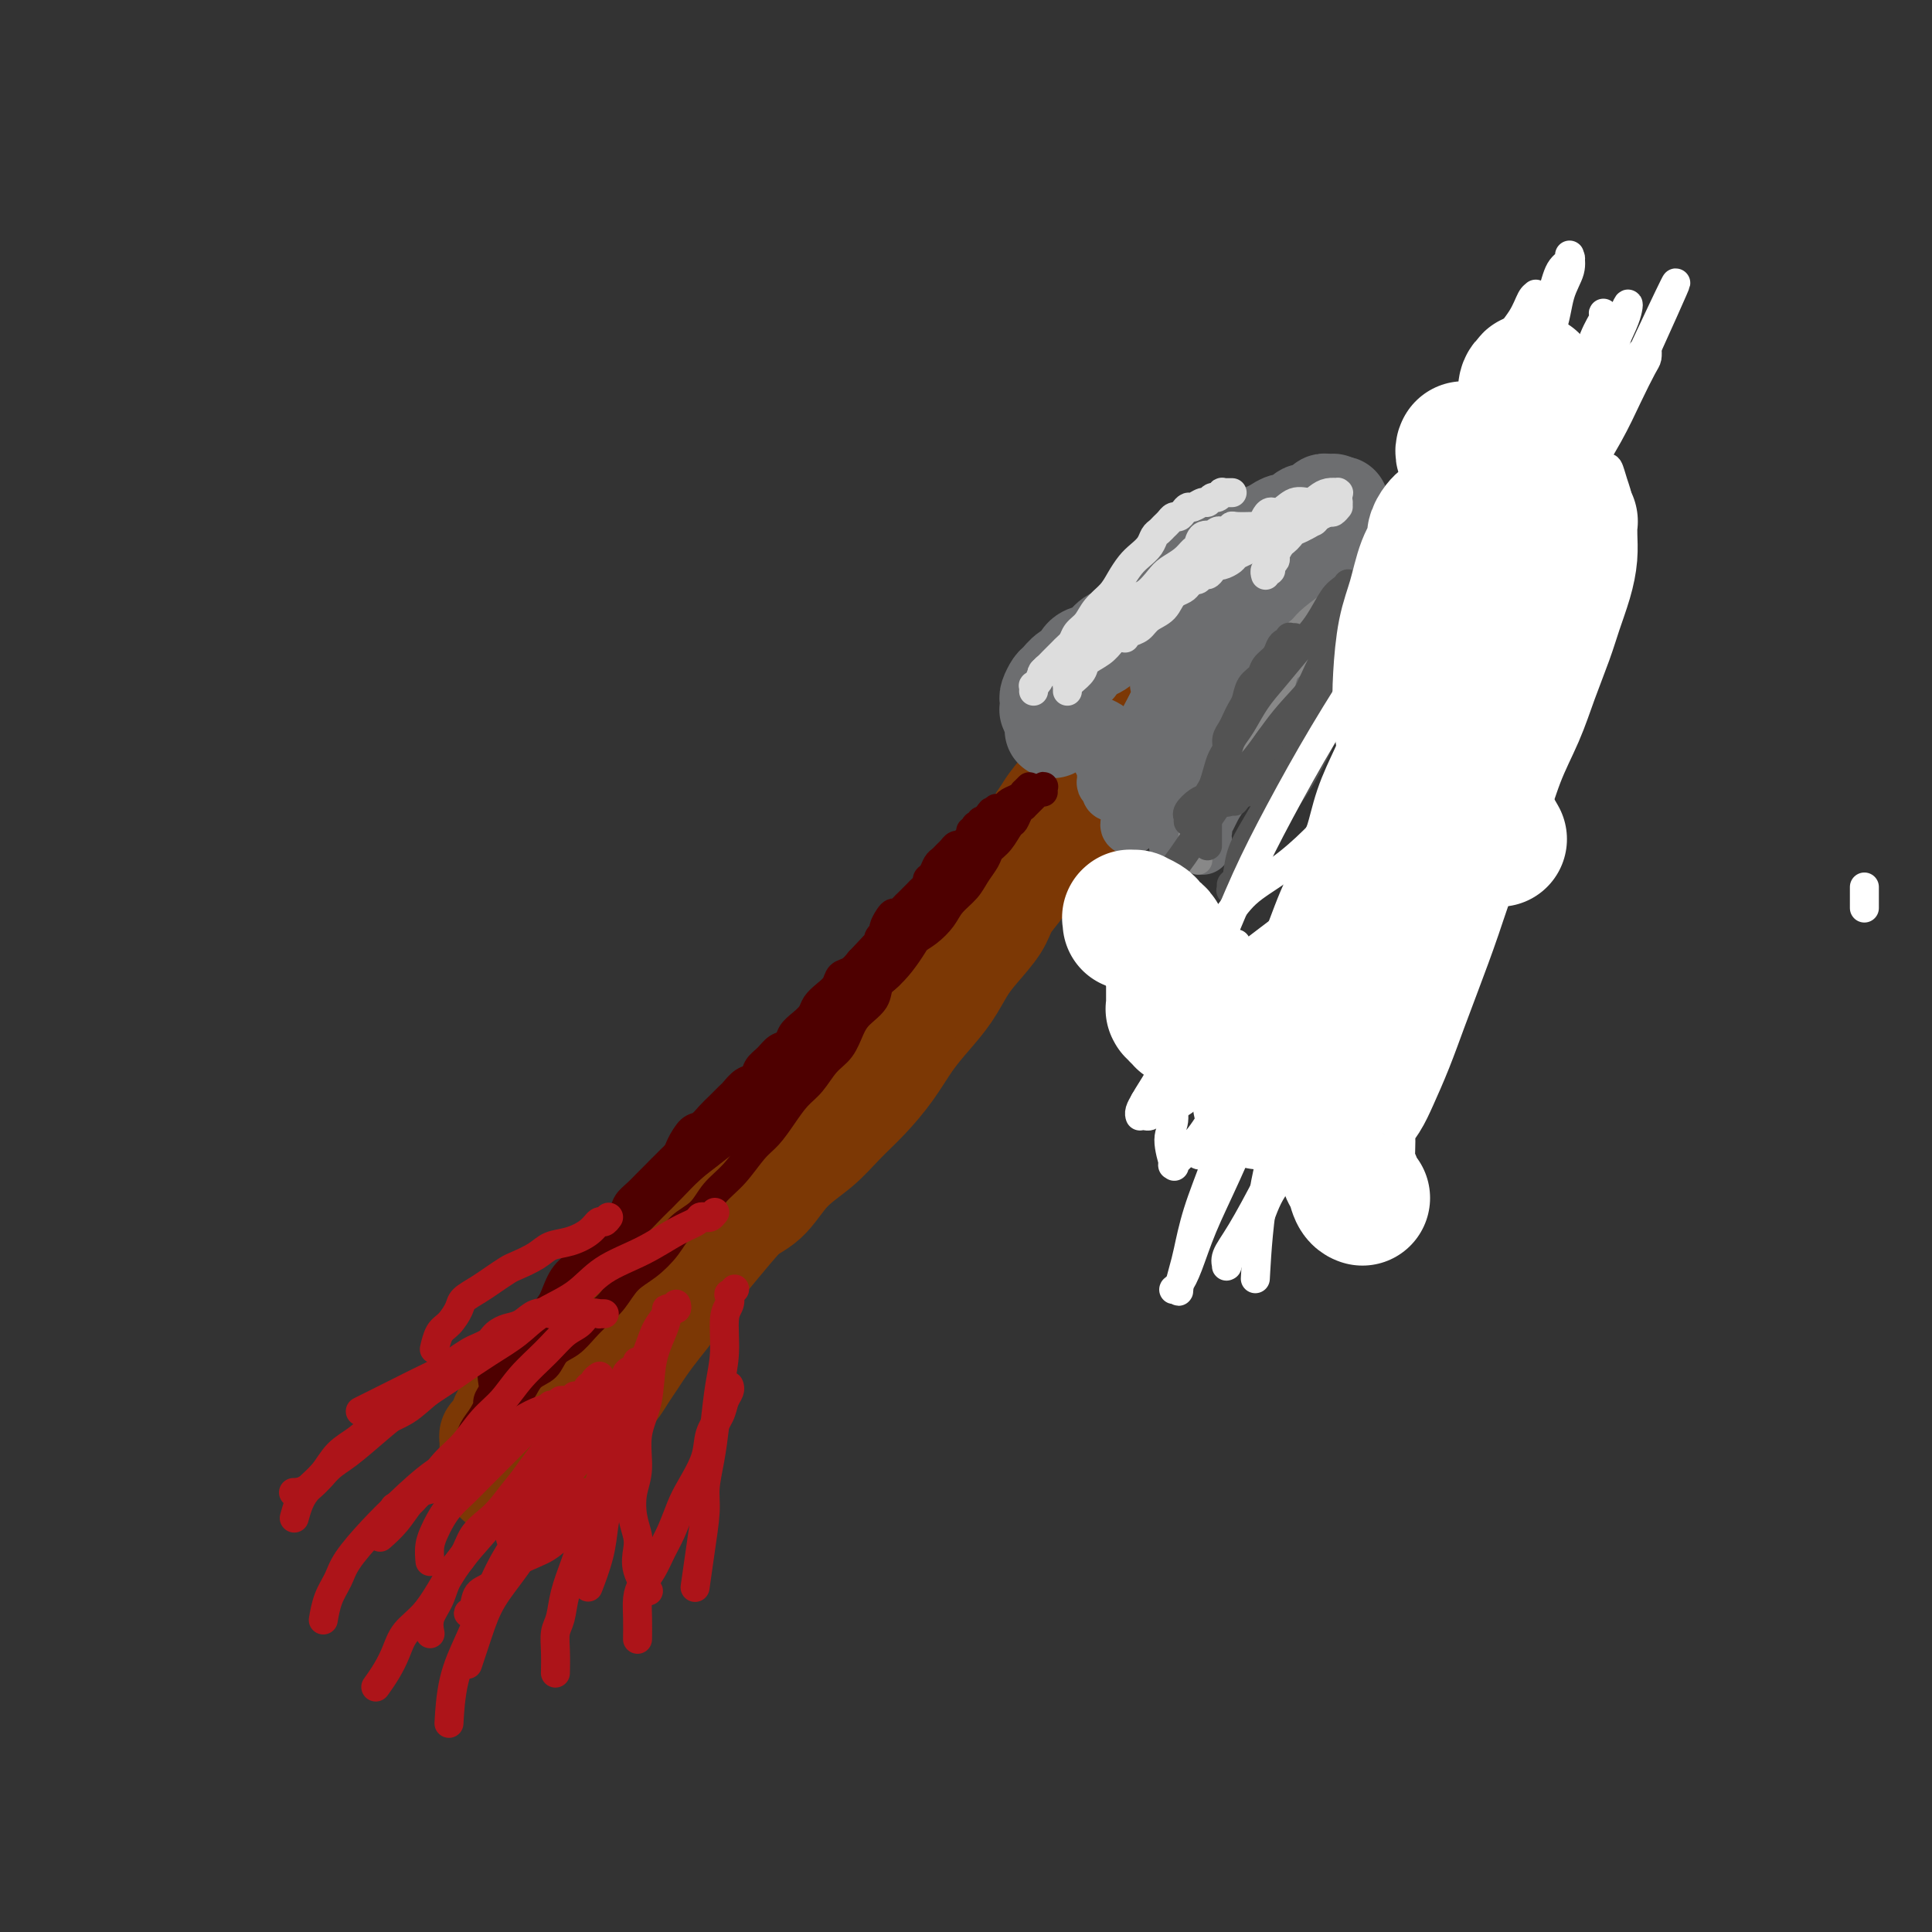 <svg viewBox='0 0 400 400' version='1.1' xmlns='http://www.w3.org/2000/svg' xmlns:xlink='http://www.w3.org/1999/xlink'><rect x="0" y="0" width="400" height="400" fill="#333333" stroke="none"/><g fill='none' stroke='#7C3805' stroke-width='20' stroke-linecap='round' stroke-linejoin='round'><path d='M101,300c0.002,-0.303 0.003,-0.605 0,-1c-0.003,-0.395 -0.012,-0.882 0,-1c0.012,-0.118 0.044,0.134 0,0c-0.044,-0.134 -0.164,-0.655 0,-1c0.164,-0.345 0.610,-0.516 1,-1c0.390,-0.484 0.722,-1.283 1,-2c0.278,-0.717 0.500,-1.354 1,-2c0.500,-0.646 1.277,-1.301 2,-2c0.723,-0.699 1.393,-1.442 2,-2c0.607,-0.558 1.151,-0.931 2,-2c0.849,-1.069 2.002,-2.834 3,-4c0.998,-1.166 1.841,-1.732 3,-3c1.159,-1.268 2.634,-3.237 4,-5c1.366,-1.763 2.623,-3.319 4,-5c1.377,-1.681 2.872,-3.488 4,-5c1.128,-1.512 1.887,-2.731 3,-4c1.113,-1.269 2.580,-2.590 4,-4c1.420,-1.410 2.792,-2.909 4,-4c1.208,-1.091 2.252,-1.776 3,-3c0.748,-1.224 1.200,-2.989 2,-4c0.800,-1.011 1.946,-1.267 3,-2c1.054,-0.733 2.014,-1.943 3,-3c0.986,-1.057 1.996,-1.963 3,-3c1.004,-1.037 2.001,-2.206 3,-3c0.999,-0.794 1.999,-1.213 3,-2c1.001,-0.787 2.001,-1.943 3,-3c0.999,-1.057 1.996,-2.015 3,-3c1.004,-0.985 2.015,-1.996 3,-3c0.985,-1.004 1.944,-2.001 3,-3c1.056,-0.999 2.208,-2.000 3,-3c0.792,-1.000 1.223,-1.997 2,-3c0.777,-1.003 1.899,-2.011 3,-3c1.101,-0.989 2.182,-1.959 3,-3c0.818,-1.041 1.373,-2.152 2,-3c0.627,-0.848 1.327,-1.435 2,-2c0.673,-0.565 1.320,-1.110 2,-2c0.680,-0.890 1.393,-2.124 2,-3c0.607,-0.876 1.108,-1.393 2,-2c0.892,-0.607 2.174,-1.303 3,-2c0.826,-0.697 1.195,-1.395 2,-2c0.805,-0.605 2.046,-1.117 3,-2c0.954,-0.883 1.621,-2.137 2,-3c0.379,-0.863 0.469,-1.333 1,-2c0.531,-0.667 1.503,-1.530 2,-2c0.497,-0.470 0.518,-0.548 1,-1c0.482,-0.452 1.424,-1.277 2,-2c0.576,-0.723 0.784,-1.345 1,-2c0.216,-0.655 0.438,-1.344 1,-2c0.562,-0.656 1.464,-1.278 2,-2c0.536,-0.722 0.706,-1.545 1,-2c0.294,-0.455 0.713,-0.541 1,-1c0.287,-0.459 0.443,-1.292 1,-2c0.557,-0.708 1.515,-1.293 2,-2c0.485,-0.707 0.497,-1.537 1,-2c0.503,-0.463 1.496,-0.561 2,-1c0.504,-0.439 0.519,-1.220 1,-2c0.481,-0.780 1.428,-1.560 2,-2c0.572,-0.440 0.769,-0.542 1,-1c0.231,-0.458 0.494,-1.274 1,-2c0.506,-0.726 1.253,-1.363 2,-2'/><path d='M227,155c4.359,-5.527 1.755,-1.844 1,-1c-0.755,0.844 0.337,-1.151 1,-2c0.663,-0.849 0.896,-0.552 1,-1c0.104,-0.448 0.081,-1.640 0,-2c-0.081,-0.360 -0.218,0.114 0,0c0.218,-0.114 0.790,-0.815 1,-1c0.210,-0.185 0.056,0.147 0,0c-0.056,-0.147 -0.015,-0.771 0,-1c0.015,-0.229 0.004,-0.062 0,0c-0.004,0.062 0.000,0.020 0,0c-0.000,-0.020 -0.005,-0.018 0,0c0.005,0.018 0.020,0.052 0,0c-0.020,-0.052 -0.074,-0.189 0,0c0.074,0.189 0.275,0.703 0,1c-0.275,0.297 -1.025,0.378 -2,1c-0.975,0.622 -2.175,1.785 -3,3c-0.825,1.215 -1.274,2.480 -2,4c-0.726,1.520 -1.730,3.293 -3,5c-1.270,1.707 -2.808,3.347 -4,5c-1.192,1.653 -2.039,3.320 -3,5c-0.961,1.680 -2.035,3.374 -3,5c-0.965,1.626 -1.821,3.183 -3,5c-1.179,1.817 -2.682,3.894 -4,6c-1.318,2.106 -2.451,4.239 -4,6c-1.549,1.761 -3.513,3.148 -5,5c-1.487,1.852 -2.497,4.168 -4,6c-1.503,1.832 -3.501,3.181 -5,5c-1.499,1.819 -2.501,4.107 -4,6c-1.499,1.893 -3.495,3.390 -5,5c-1.505,1.610 -2.517,3.333 -4,5c-1.483,1.667 -3.436,3.278 -5,5c-1.564,1.722 -2.740,3.556 -4,5c-1.260,1.444 -2.605,2.497 -4,4c-1.395,1.503 -2.839,3.455 -4,5c-1.161,1.545 -2.040,2.682 -3,4c-0.960,1.318 -2.000,2.817 -3,4c-1.000,1.183 -1.958,2.049 -3,3c-1.042,0.951 -2.167,1.988 -3,3c-0.833,1.012 -1.374,2.000 -2,3c-0.626,1.000 -1.336,2.014 -2,3c-0.664,0.986 -1.280,1.945 -2,3c-0.720,1.055 -1.543,2.207 -2,3c-0.457,0.793 -0.549,1.228 -1,2c-0.451,0.772 -1.261,1.882 -2,3c-0.739,1.118 -1.405,2.242 -2,3c-0.595,0.758 -1.118,1.148 -2,2c-0.882,0.852 -2.123,2.167 -3,3c-0.877,0.833 -1.389,1.183 -2,2c-0.611,0.817 -1.319,2.099 -2,3c-0.681,0.901 -1.334,1.420 -2,2c-0.666,0.580 -1.345,1.221 -2,2c-0.655,0.779 -1.285,1.698 -2,2c-0.715,0.302 -1.515,-0.011 -2,0c-0.485,0.011 -0.656,0.346 -1,1c-0.344,0.654 -0.863,1.628 -1,2c-0.137,0.372 0.108,0.141 0,0c-0.108,-0.141 -0.567,-0.192 -1,0c-0.433,0.192 -0.838,0.626 -1,1c-0.162,0.374 -0.081,0.687 0,1'/><path d='M110,299c-14.166,16.338 -4.580,4.181 -1,0c3.580,-4.181 1.155,-0.388 0,1c-1.155,1.388 -1.039,0.370 -1,0c0.039,-0.370 -0.000,-0.091 0,0c0.000,0.091 0.040,-0.005 0,0c-0.040,0.005 -0.159,0.112 0,0c0.159,-0.112 0.598,-0.444 1,-1c0.402,-0.556 0.768,-1.335 1,-2c0.232,-0.665 0.330,-1.217 1,-2c0.670,-0.783 1.911,-1.797 3,-3c1.089,-1.203 2.027,-2.593 3,-4c0.973,-1.407 1.982,-2.830 3,-4c1.018,-1.170 2.046,-2.087 3,-3c0.954,-0.913 1.836,-1.822 3,-3c1.164,-1.178 2.610,-2.624 4,-4c1.390,-1.376 2.722,-2.682 4,-4c1.278,-1.318 2.501,-2.647 4,-4c1.499,-1.353 3.273,-2.731 5,-4c1.727,-1.269 3.406,-2.428 5,-4c1.594,-1.572 3.104,-3.557 5,-5c1.896,-1.443 4.179,-2.344 6,-4c1.821,-1.656 3.179,-4.065 5,-6c1.821,-1.935 4.104,-3.395 6,-5c1.896,-1.605 3.406,-3.355 5,-5c1.594,-1.645 3.273,-3.184 5,-5c1.727,-1.816 3.502,-3.910 5,-6c1.498,-2.090 2.721,-4.175 4,-6c1.279,-1.825 2.616,-3.391 4,-5c1.384,-1.609 2.817,-3.262 4,-5c1.183,-1.738 2.116,-3.559 3,-5c0.884,-1.441 1.720,-2.500 3,-4c1.280,-1.500 3.004,-3.440 4,-5c0.996,-1.560 1.264,-2.738 2,-4c0.736,-1.262 1.939,-2.607 3,-4c1.061,-1.393 1.980,-2.835 3,-4c1.020,-1.165 2.141,-2.054 3,-3c0.859,-0.946 1.456,-1.950 2,-3c0.544,-1.050 1.036,-2.147 2,-3c0.964,-0.853 2.401,-1.461 3,-2c0.599,-0.539 0.360,-1.010 1,-2c0.640,-0.990 2.157,-2.499 3,-3c0.843,-0.501 1.011,0.005 1,0c-0.011,-0.005 -0.200,-0.522 0,-1c0.200,-0.478 0.789,-0.917 1,-1c0.211,-0.083 0.043,0.189 0,0c-0.043,-0.189 0.040,-0.839 0,-1c-0.040,-0.161 -0.203,0.168 0,0c0.203,-0.168 0.771,-0.833 1,-1c0.229,-0.167 0.118,0.163 0,0c-0.118,-0.163 -0.242,-0.818 0,-1c0.242,-0.182 0.849,0.109 1,0c0.151,-0.109 -0.156,-0.618 0,-1c0.156,-0.382 0.774,-0.638 1,-1c0.226,-0.362 0.061,-0.829 0,-1c-0.061,-0.171 -0.016,-0.046 0,0c0.016,0.046 0.004,0.012 0,0c-0.004,-0.012 -0.001,-0.004 0,0c0.001,0.004 0.001,0.002 0,0'/><path d='M234,156c8.145,-11.161 1.507,-3.063 -1,0c-2.507,3.063 -0.883,1.092 -1,1c-0.117,-0.092 -1.974,1.695 -3,3c-1.026,1.305 -1.221,2.126 -2,3c-0.779,0.874 -2.143,1.800 -3,3c-0.857,1.200 -1.208,2.674 -3,5c-1.792,2.326 -5.026,5.503 -7,8c-1.974,2.497 -2.687,4.314 -4,6c-1.313,1.686 -3.227,3.239 -5,5c-1.773,1.761 -3.404,3.728 -5,6c-1.596,2.272 -3.157,4.847 -5,7c-1.843,2.153 -3.968,3.882 -6,6c-2.032,2.118 -3.972,4.624 -6,7c-2.028,2.376 -4.144,4.623 -6,7c-1.856,2.377 -3.450,4.885 -5,7c-1.550,2.115 -3.054,3.835 -5,6c-1.946,2.165 -4.334,4.773 -6,7c-1.666,2.227 -2.609,4.073 -4,6c-1.391,1.927 -3.229,3.936 -5,6c-1.771,2.064 -3.475,4.184 -5,6c-1.525,1.816 -2.870,3.329 -4,5c-1.130,1.671 -2.046,3.500 -3,5c-0.954,1.500 -1.946,2.671 -3,4c-1.054,1.329 -2.169,2.817 -3,4c-0.831,1.183 -1.377,2.060 -2,3c-0.623,0.940 -1.322,1.941 -2,3c-0.678,1.059 -1.336,2.175 -2,3c-0.664,0.825 -1.333,1.359 -2,2c-0.667,0.641 -1.330,1.390 -2,2c-0.670,0.610 -1.345,1.081 -2,2c-0.655,0.919 -1.289,2.285 -2,3c-0.711,0.715 -1.497,0.780 -2,1c-0.503,0.220 -0.722,0.595 -1,1c-0.278,0.405 -0.614,0.841 -1,1c-0.386,0.159 -0.821,0.043 -1,0c-0.179,-0.043 -0.102,-0.011 0,0c0.102,0.011 0.227,0.001 0,0c-0.227,-0.001 -0.807,0.009 -1,0c-0.193,-0.009 0.002,-0.035 0,0c-0.002,0.035 -0.201,0.131 0,0c0.201,-0.131 0.801,-0.488 1,-1c0.199,-0.512 -0.004,-1.179 0,-2c0.004,-0.821 0.217,-1.797 1,-3c0.783,-1.203 2.138,-2.632 3,-4c0.862,-1.368 1.230,-2.675 2,-4c0.770,-1.325 1.941,-2.668 3,-4c1.059,-1.332 2.005,-2.652 3,-4c0.995,-1.348 2.041,-2.723 3,-4c0.959,-1.277 1.833,-2.455 3,-4c1.167,-1.545 2.626,-3.455 4,-5c1.374,-1.545 2.662,-2.724 4,-4c1.338,-1.276 2.724,-2.651 4,-4c1.276,-1.349 2.441,-2.674 4,-4c1.559,-1.326 3.511,-2.654 5,-4c1.489,-1.346 2.516,-2.708 4,-4c1.484,-1.292 3.424,-2.512 5,-4c1.576,-1.488 2.788,-3.244 4,-5'/><path d='M167,236c5.587,-5.136 4.554,-3.475 5,-4c0.446,-0.525 2.370,-3.234 4,-5c1.630,-1.766 2.965,-2.587 4,-4c1.035,-1.413 1.771,-3.417 3,-5c1.229,-1.583 2.952,-2.745 4,-4c1.048,-1.255 1.421,-2.603 2,-4c0.579,-1.397 1.365,-2.842 2,-4c0.635,-1.158 1.119,-2.028 2,-3c0.881,-0.972 2.161,-2.044 3,-3c0.839,-0.956 1.239,-1.794 2,-3c0.761,-1.206 1.884,-2.778 3,-4c1.116,-1.222 2.224,-2.094 3,-3c0.776,-0.906 1.219,-1.845 2,-3c0.781,-1.155 1.900,-2.526 3,-4c1.100,-1.474 2.182,-3.052 3,-4c0.818,-0.948 1.371,-1.266 2,-2c0.629,-0.734 1.333,-1.883 2,-3c0.667,-1.117 1.296,-2.201 2,-3c0.704,-0.799 1.483,-1.312 2,-2c0.517,-0.688 0.773,-1.549 1,-2c0.227,-0.451 0.427,-0.491 1,-1c0.573,-0.509 1.519,-1.488 2,-2c0.481,-0.512 0.496,-0.556 1,-1c0.504,-0.444 1.498,-1.288 2,-2c0.502,-0.712 0.512,-1.291 1,-2c0.488,-0.709 1.455,-1.548 2,-2c0.545,-0.452 0.668,-0.517 1,-1c0.332,-0.483 0.875,-1.383 1,-2c0.125,-0.617 -0.166,-0.950 0,-1c0.166,-0.050 0.791,0.183 1,0c0.209,-0.183 0.004,-0.781 0,-1c-0.004,-0.219 0.195,-0.058 0,0c-0.195,0.058 -0.783,0.014 -1,0c-0.217,-0.014 -0.063,0.001 0,0c0.063,-0.001 0.037,-0.020 0,0c-0.037,0.020 -0.083,0.077 0,0c0.083,-0.077 0.294,-0.290 0,0c-0.294,0.290 -1.094,1.081 -2,2c-0.906,0.919 -1.919,1.964 -3,3c-1.081,1.036 -2.229,2.061 -3,3c-0.771,0.939 -1.165,1.790 -2,3c-0.835,1.210 -2.113,2.778 -3,4c-0.887,1.222 -1.385,2.099 -2,3c-0.615,0.901 -1.349,1.825 -2,3c-0.651,1.175 -1.219,2.599 -2,4c-0.781,1.401 -1.776,2.779 -3,4c-1.224,1.221 -2.679,2.286 -4,4c-1.321,1.714 -2.509,4.078 -4,6c-1.491,1.922 -3.286,3.403 -5,5c-1.714,1.597 -3.347,3.311 -5,5c-1.653,1.689 -3.327,3.353 -5,5c-1.673,1.647 -3.345,3.276 -5,5c-1.655,1.724 -3.292,3.541 -5,5c-1.708,1.459 -3.488,2.560 -5,4c-1.512,1.440 -2.756,3.220 -4,5'/><path d='M168,225c-10.837,11.938 -5.931,6.282 -5,5c0.931,-1.282 -2.114,1.810 -4,4c-1.886,2.190 -2.615,3.477 -4,5c-1.385,1.523 -3.428,3.282 -5,5c-1.572,1.718 -2.674,3.397 -4,5c-1.326,1.603 -2.875,3.131 -4,5c-1.125,1.869 -1.824,4.078 -3,6c-1.176,1.922 -2.828,3.557 -4,5c-1.172,1.443 -1.862,2.694 -3,4c-1.138,1.306 -2.723,2.666 -4,4c-1.277,1.334 -2.245,2.641 -3,4c-0.755,1.359 -1.298,2.771 -2,4c-0.702,1.229 -1.565,2.277 -2,3c-0.435,0.723 -0.442,1.122 -1,2c-0.558,0.878 -1.666,2.235 -2,3c-0.334,0.765 0.107,0.937 0,1c-0.107,0.063 -0.761,0.017 -1,0c-0.239,-0.017 -0.064,-0.005 0,0c0.064,0.005 0.018,0.001 0,0c-0.018,-0.001 -0.009,-0.001 0,0'/></g>
<g fill='none' stroke='#6D6E70' stroke-width='20' stroke-linecap='round' stroke-linejoin='round'><path d='M218,151c0.001,0.092 0.001,0.183 0,0c-0.001,-0.183 -0.004,-0.642 0,-1c0.004,-0.358 0.015,-0.617 0,-1c-0.015,-0.383 -0.057,-0.891 0,-1c0.057,-0.109 0.211,0.181 0,0c-0.211,-0.181 -0.789,-0.832 -1,-1c-0.211,-0.168 -0.056,0.148 0,0c0.056,-0.148 0.014,-0.759 0,-1c-0.014,-0.241 -0.001,-0.110 0,0c0.001,0.110 -0.012,0.199 0,0c0.012,-0.199 0.047,-0.687 0,-1c-0.047,-0.313 -0.177,-0.450 0,-1c0.177,-0.550 0.663,-1.513 1,-2c0.337,-0.487 0.527,-0.498 1,-1c0.473,-0.502 1.229,-1.495 2,-2c0.771,-0.505 1.557,-0.520 2,-1c0.443,-0.480 0.542,-1.423 1,-2c0.458,-0.577 1.276,-0.789 2,-1c0.724,-0.211 1.353,-0.423 2,-1c0.647,-0.577 1.313,-1.519 2,-2c0.687,-0.481 1.395,-0.499 2,-1c0.605,-0.501 1.106,-1.484 2,-2c0.894,-0.516 2.182,-0.565 3,-1c0.818,-0.435 1.166,-1.257 2,-2c0.834,-0.743 2.152,-1.407 3,-2c0.848,-0.593 1.224,-1.115 2,-2c0.776,-0.885 1.950,-2.134 3,-3c1.050,-0.866 1.976,-1.349 3,-2c1.024,-0.651 2.147,-1.470 3,-2c0.853,-0.530 1.436,-0.772 2,-1c0.564,-0.228 1.109,-0.443 2,-1c0.891,-0.557 2.126,-1.455 3,-2c0.874,-0.545 1.386,-0.737 2,-1c0.614,-0.263 1.330,-0.596 2,-1c0.670,-0.404 1.293,-0.879 2,-1c0.707,-0.121 1.499,0.112 2,0c0.501,-0.112 0.711,-0.570 1,-1c0.289,-0.430 0.656,-0.832 1,-1c0.344,-0.168 0.666,-0.101 1,0c0.334,0.101 0.682,0.237 1,0c0.318,-0.237 0.607,-0.848 1,-1c0.393,-0.152 0.890,0.155 1,0c0.110,-0.155 -0.168,-0.774 0,-1c0.168,-0.226 0.781,-0.061 1,0c0.219,0.061 0.045,0.016 0,0c-0.045,-0.016 0.041,-0.004 0,0c-0.041,0.004 -0.207,0.000 0,0c0.207,-0.000 0.788,0.003 1,0c0.212,-0.003 0.057,-0.011 0,0c-0.057,0.011 -0.015,0.041 0,0c0.015,-0.041 0.004,-0.155 0,0c-0.004,0.155 -0.002,0.577 0,1'/><path d='M276,105c3.395,-1.417 0.384,0.040 -1,1c-1.384,0.960 -1.141,1.424 -1,2c0.141,0.576 0.181,1.265 0,2c-0.181,0.735 -0.585,1.518 -1,2c-0.415,0.482 -0.843,0.665 -1,1c-0.157,0.335 -0.042,0.822 0,1c0.042,0.178 0.011,0.048 0,0c-0.011,-0.048 -0.003,-0.013 0,0c0.003,0.013 0.001,0.004 0,0c-0.001,-0.004 -0.000,-0.002 0,0'/></g>
<g fill='none' stroke='#6D6E70' stroke-width='12' stroke-linecap='round' stroke-linejoin='round'><path d='M224,150c-0.000,-0.030 -0.000,-0.061 0,0c0.000,0.061 0.000,0.212 0,0c-0.000,-0.212 -0.001,-0.789 0,-1c0.001,-0.211 0.002,-0.057 0,0c-0.002,0.057 -0.009,0.019 0,0c0.009,-0.019 0.033,-0.017 0,0c-0.033,0.017 -0.122,0.048 0,0c0.122,-0.048 0.455,-0.175 1,0c0.545,0.175 1.300,0.651 2,1c0.700,0.349 1.343,0.570 2,1c0.657,0.430 1.328,1.070 2,2c0.672,0.930 1.346,2.151 2,3c0.654,0.849 1.287,1.328 2,2c0.713,0.672 1.504,1.538 2,2c0.496,0.462 0.696,0.520 1,1c0.304,0.480 0.711,1.382 1,2c0.289,0.618 0.458,0.950 1,1c0.542,0.050 1.456,-0.184 2,0c0.544,0.184 0.719,0.785 1,1c0.281,0.215 0.667,0.044 1,0c0.333,-0.044 0.611,0.041 1,0c0.389,-0.041 0.888,-0.207 1,0c0.112,0.207 -0.162,0.788 0,1c0.162,0.212 0.762,0.057 1,0c0.238,-0.057 0.115,-0.016 0,0c-0.115,0.016 -0.223,0.005 0,0c0.223,-0.005 0.778,-0.005 1,0c0.222,0.005 0.112,0.015 0,0c-0.112,-0.015 -0.226,-0.056 0,0c0.226,0.056 0.792,0.207 1,0c0.208,-0.207 0.060,-0.773 0,-1c-0.060,-0.227 -0.030,-0.116 0,0c0.030,0.116 0.059,0.238 0,0c-0.059,-0.238 -0.208,-0.837 0,-1c0.208,-0.163 0.773,0.108 1,0c0.227,-0.108 0.117,-0.596 0,-1c-0.117,-0.404 -0.243,-0.722 0,-1c0.243,-0.278 0.853,-0.514 1,-1c0.147,-0.486 -0.168,-1.221 0,-2c0.168,-0.779 0.818,-1.601 1,-2c0.182,-0.399 -0.106,-0.375 0,-1c0.106,-0.625 0.605,-1.899 1,-3c0.395,-1.101 0.687,-2.028 1,-3c0.313,-0.972 0.647,-1.989 1,-3c0.353,-1.011 0.724,-2.015 1,-3c0.276,-0.985 0.456,-1.951 1,-3c0.544,-1.049 1.451,-2.183 2,-3c0.549,-0.817 0.739,-1.319 1,-2c0.261,-0.681 0.592,-1.540 1,-2c0.408,-0.460 0.894,-0.519 1,-1c0.106,-0.481 -0.168,-1.383 0,-2c0.168,-0.617 0.777,-0.950 1,-1c0.223,-0.050 0.060,0.182 0,0c-0.060,-0.182 -0.016,-0.780 0,-1c0.016,-0.220 0.005,-0.063 0,0c-0.005,0.063 -0.002,0.031 0,0'/><path d='M263,129c2.337,-5.708 0.678,-1.478 0,0c-0.678,1.478 -0.375,0.206 0,0c0.375,-0.206 0.821,0.656 1,1c0.179,0.344 0.089,0.172 0,0'/><path d='M232,165c-0.415,-0.425 -0.829,-0.850 -1,-1c-0.171,-0.150 -0.097,-0.025 0,0c0.097,0.025 0.218,-0.050 0,0c-0.218,0.050 -0.776,0.226 -1,0c-0.224,-0.226 -0.113,-0.852 0,-1c0.113,-0.148 0.227,0.182 0,0c-0.227,-0.182 -0.797,-0.878 -1,-1c-0.203,-0.122 -0.041,0.328 0,0c0.041,-0.328 -0.041,-1.436 0,-2c0.041,-0.564 0.203,-0.585 0,-1c-0.203,-0.415 -0.773,-1.226 -1,-2c-0.227,-0.774 -0.112,-1.513 0,-2c0.112,-0.487 0.222,-0.723 0,-1c-0.222,-0.277 -0.777,-0.596 -1,-1c-0.223,-0.404 -0.113,-0.894 0,-1c0.113,-0.106 0.230,0.171 0,0c-0.230,-0.171 -0.805,-0.790 -1,-1c-0.195,-0.210 -0.008,-0.012 0,0c0.008,0.012 -0.164,-0.164 0,0c0.164,0.164 0.662,0.667 1,1c0.338,0.333 0.514,0.498 1,1c0.486,0.502 1.281,1.343 2,2c0.719,0.657 1.363,1.132 2,2c0.637,0.868 1.269,2.131 2,3c0.731,0.869 1.562,1.346 2,2c0.438,0.654 0.485,1.485 1,2c0.515,0.515 1.500,0.715 2,1c0.500,0.285 0.516,0.655 1,1c0.484,0.345 1.435,0.666 2,1c0.565,0.334 0.744,0.682 1,1c0.256,0.318 0.591,0.607 1,1c0.409,0.393 0.894,0.889 1,1c0.106,0.111 -0.168,-0.163 0,0c0.168,0.163 0.777,0.762 1,1c0.223,0.238 0.060,0.115 0,0c-0.060,-0.115 -0.016,-0.223 0,0c0.016,0.223 0.005,0.778 0,1c-0.005,0.222 -0.005,0.111 0,0c0.005,-0.111 0.015,-0.222 0,0c-0.015,0.222 -0.056,0.776 0,1c0.056,0.224 0.207,0.116 0,0c-0.207,-0.116 -0.774,-0.241 -1,0c-0.226,0.241 -0.112,0.848 0,1c0.112,0.152 0.223,-0.151 0,0c-0.223,0.151 -0.778,0.758 -1,1c-0.222,0.242 -0.111,0.121 0,0'/><path d='M249,175c0.001,-0.030 0.001,-0.059 0,0c-0.001,0.059 -0.004,0.208 0,0c0.004,-0.208 0.014,-0.773 0,-1c-0.014,-0.227 -0.053,-0.117 0,0c0.053,0.117 0.196,0.242 0,0c-0.196,-0.242 -0.733,-0.852 -1,-1c-0.267,-0.148 -0.265,0.164 0,0c0.265,-0.164 0.791,-0.806 1,-1c0.209,-0.194 0.100,0.058 0,0c-0.100,-0.058 -0.190,-0.426 0,-1c0.190,-0.574 0.660,-1.353 1,-2c0.340,-0.647 0.551,-1.162 1,-2c0.449,-0.838 1.135,-1.998 2,-3c0.865,-1.002 1.907,-1.847 3,-3c1.093,-1.153 2.236,-2.616 3,-4c0.764,-1.384 1.149,-2.691 2,-4c0.851,-1.309 2.168,-2.620 3,-4c0.832,-1.380 1.178,-2.830 2,-4c0.822,-1.170 2.118,-2.060 3,-3c0.882,-0.940 1.350,-1.931 2,-3c0.650,-1.069 1.484,-2.215 2,-3c0.516,-0.785 0.715,-1.211 1,-2c0.285,-0.789 0.654,-1.943 1,-3c0.346,-1.057 0.667,-2.016 1,-3c0.333,-0.984 0.678,-1.994 1,-3c0.322,-1.006 0.622,-2.009 1,-3c0.378,-0.991 0.833,-1.972 1,-3c0.167,-1.028 0.046,-2.105 0,-3c-0.046,-0.895 -0.015,-1.610 0,-2c0.015,-0.390 0.015,-0.457 0,-1c-0.015,-0.543 -0.045,-1.562 0,-2c0.045,-0.438 0.164,-0.295 0,0c-0.164,0.295 -0.613,0.742 -1,1c-0.387,0.258 -0.714,0.326 -1,1c-0.286,0.674 -0.532,1.954 -1,3c-0.468,1.046 -1.156,1.857 -2,3c-0.844,1.143 -1.842,2.617 -3,4c-1.158,1.383 -2.476,2.676 -4,4c-1.524,1.324 -3.253,2.679 -5,4c-1.747,1.321 -3.510,2.608 -5,4c-1.490,1.392 -2.706,2.889 -4,4c-1.294,1.111 -2.664,1.835 -4,3c-1.336,1.165 -2.637,2.771 -4,4c-1.363,1.229 -2.790,2.082 -4,3c-1.210,0.918 -2.205,1.903 -3,3c-0.795,1.097 -1.390,2.308 -2,3c-0.610,0.692 -1.235,0.865 -2,2c-0.765,1.135 -1.669,3.232 -2,4c-0.331,0.768 -0.089,0.207 0,0c0.089,-0.207 0.026,-0.061 0,0c-0.026,0.061 -0.015,0.037 0,0c0.015,-0.037 0.034,-0.088 0,0c-0.034,0.088 -0.122,0.317 0,0c0.122,-0.317 0.456,-1.178 1,-2c0.544,-0.822 1.300,-1.606 2,-3c0.700,-1.394 1.343,-3.398 2,-5c0.657,-1.602 1.329,-2.801 2,-4'/><path d='M239,147c1.500,-3.093 1.750,-3.825 2,-5c0.250,-1.175 0.501,-2.794 1,-4c0.499,-1.206 1.247,-1.999 2,-3c0.753,-1.001 1.512,-2.208 2,-3c0.488,-0.792 0.704,-1.168 1,-2c0.296,-0.832 0.670,-2.121 1,-3c0.330,-0.879 0.615,-1.350 1,-2c0.385,-0.650 0.870,-1.480 1,-2c0.130,-0.520 -0.094,-0.728 0,-1c0.094,-0.272 0.505,-0.606 1,-1c0.495,-0.394 1.073,-0.848 1,-1c-0.073,-0.152 -0.799,-0.001 -1,0c-0.201,0.001 0.122,-0.147 0,0c-0.122,0.147 -0.691,0.587 -1,1c-0.309,0.413 -0.360,0.797 -1,2c-0.640,1.203 -1.870,3.226 -3,5c-1.130,1.774 -2.159,3.298 -3,5c-0.841,1.702 -1.493,3.580 -2,5c-0.507,1.420 -0.867,2.382 -1,3c-0.133,0.618 -0.038,0.891 0,1c0.038,0.109 0.019,0.055 0,0'/><path d='M248,146c0.000,0.113 0.000,0.226 0,0c-0.000,-0.226 -0.000,-0.792 0,-1c0.000,-0.208 0.001,-0.060 0,0c-0.001,0.060 -0.004,0.032 0,0c0.004,-0.032 0.014,-0.067 0,0c-0.014,0.067 -0.052,0.235 0,0c0.052,-0.235 0.194,-0.874 0,-1c-0.194,-0.126 -0.723,0.262 -1,1c-0.277,0.738 -0.302,1.826 -1,3c-0.698,1.174 -2.070,2.434 -3,4c-0.930,1.566 -1.420,3.439 -2,5c-0.580,1.561 -1.252,2.811 -2,4c-0.748,1.189 -1.574,2.319 -2,3c-0.426,0.681 -0.454,0.915 -1,2c-0.546,1.085 -1.610,3.021 -2,4c-0.390,0.979 -0.104,1.002 0,1c0.104,-0.002 0.027,-0.030 0,0c-0.027,0.030 -0.003,0.119 0,0c0.003,-0.119 -0.014,-0.447 0,-1c0.014,-0.553 0.060,-1.332 0,-2c-0.060,-0.668 -0.226,-1.225 0,-2c0.226,-0.775 0.845,-1.769 1,-3c0.155,-1.231 -0.155,-2.698 0,-4c0.155,-1.302 0.774,-2.440 1,-3c0.226,-0.560 0.060,-0.542 0,-1c-0.060,-0.458 -0.012,-1.391 0,-2c0.012,-0.609 -0.011,-0.895 0,-1c0.011,-0.105 0.054,-0.028 0,0c-0.054,0.028 -0.207,0.008 0,0c0.207,-0.008 0.773,-0.002 1,0c0.227,0.002 0.113,0.001 0,0'/><path d='M238,164c-0.000,0.095 -0.001,0.189 0,0c0.001,-0.189 0.003,-0.662 0,-1c-0.003,-0.338 -0.012,-0.540 0,-1c0.012,-0.460 0.044,-1.179 0,-2c-0.044,-0.821 -0.162,-1.746 0,-3c0.162,-1.254 0.606,-2.839 1,-4c0.394,-1.161 0.739,-1.900 1,-3c0.261,-1.100 0.439,-2.563 1,-4c0.561,-1.437 1.505,-2.850 2,-4c0.495,-1.150 0.540,-2.037 1,-3c0.460,-0.963 1.334,-2.001 2,-3c0.666,-0.999 1.123,-1.959 2,-3c0.877,-1.041 2.176,-2.162 3,-3c0.824,-0.838 1.175,-1.394 2,-2c0.825,-0.606 2.123,-1.263 3,-2c0.877,-0.737 1.331,-1.556 2,-2c0.669,-0.444 1.552,-0.514 2,-1c0.448,-0.486 0.460,-1.387 1,-2c0.540,-0.613 1.607,-0.939 2,-1c0.393,-0.061 0.112,0.144 0,0c-0.112,-0.144 -0.053,-0.636 0,-1c0.053,-0.364 0.102,-0.602 0,0c-0.102,0.602 -0.353,2.042 -1,3c-0.647,0.958 -1.690,1.433 -2,2c-0.310,0.567 0.113,1.224 0,2c-0.113,0.776 -0.761,1.670 -1,2c-0.239,0.330 -0.068,0.094 0,0c0.068,-0.094 0.034,-0.047 0,0'/></g>
<g fill='none' stroke='#4E0000' stroke-width='6' stroke-linecap='round' stroke-linejoin='round'><path d='M103,301c-0.030,0.000 -0.061,0.000 0,0c0.061,-0.000 0.212,-0.000 0,0c-0.212,0.000 -0.788,0.000 -1,0c-0.212,-0.000 -0.061,-0.000 0,0c0.061,0.000 0.030,0.002 0,0c-0.030,-0.002 -0.061,-0.006 0,0c0.061,0.006 0.212,0.024 0,0c-0.212,-0.024 -0.789,-0.089 -1,0c-0.211,0.089 -0.058,0.334 0,0c0.058,-0.334 0.019,-1.245 0,-2c-0.019,-0.755 -0.019,-1.354 0,-2c0.019,-0.646 0.057,-1.338 0,-2c-0.057,-0.662 -0.208,-1.295 0,-2c0.208,-0.705 0.777,-1.483 1,-2c0.223,-0.517 0.102,-0.772 0,-1c-0.102,-0.228 -0.183,-0.430 0,-1c0.183,-0.570 0.630,-1.507 1,-2c0.370,-0.493 0.665,-0.543 1,-1c0.335,-0.457 0.712,-1.322 1,-2c0.288,-0.678 0.486,-1.170 1,-2c0.514,-0.830 1.344,-1.997 2,-3c0.656,-1.003 1.138,-1.843 2,-3c0.862,-1.157 2.103,-2.630 3,-4c0.897,-1.370 1.452,-2.636 2,-4c0.548,-1.364 1.091,-2.827 2,-4c0.909,-1.173 2.184,-2.058 3,-3c0.816,-0.942 1.173,-1.943 2,-3c0.827,-1.057 2.122,-2.170 3,-3c0.878,-0.830 1.337,-1.377 2,-2c0.663,-0.623 1.528,-1.322 2,-2c0.472,-0.678 0.549,-1.336 1,-2c0.451,-0.664 1.277,-1.333 2,-2c0.723,-0.667 1.345,-1.332 2,-2c0.655,-0.668 1.344,-1.338 2,-2c0.656,-0.662 1.278,-1.314 2,-2c0.722,-0.686 1.544,-1.405 2,-2c0.456,-0.595 0.544,-1.065 1,-2c0.456,-0.935 1.278,-2.335 2,-3c0.722,-0.665 1.345,-0.597 2,-1c0.655,-0.403 1.344,-1.278 2,-2c0.656,-0.722 1.279,-1.292 2,-2c0.721,-0.708 1.540,-1.555 2,-2c0.460,-0.445 0.560,-0.489 1,-1c0.440,-0.511 1.220,-1.489 2,-2c0.780,-0.511 1.561,-0.556 2,-1c0.439,-0.444 0.537,-1.288 1,-2c0.463,-0.712 1.293,-1.293 2,-2c0.707,-0.707 1.293,-1.540 2,-2c0.707,-0.460 1.537,-0.546 2,-1c0.463,-0.454 0.561,-1.276 1,-2c0.439,-0.724 1.221,-1.348 2,-2c0.779,-0.652 1.556,-1.330 2,-2c0.444,-0.670 0.556,-1.330 1,-2c0.444,-0.670 1.221,-1.348 2,-2c0.779,-0.652 1.559,-1.278 2,-2c0.441,-0.722 0.542,-1.541 1,-2c0.458,-0.459 1.274,-0.560 2,-1c0.726,-0.440 1.363,-1.220 2,-2'/><path d='M178,199c9.841,-10.477 3.942,-4.168 2,-2c-1.942,2.168 0.071,0.196 1,-1c0.929,-1.196 0.774,-1.617 1,-2c0.226,-0.383 0.834,-0.729 1,-1c0.166,-0.271 -0.110,-0.468 0,-1c0.110,-0.532 0.607,-1.399 1,-2c0.393,-0.601 0.684,-0.936 1,-1c0.316,-0.064 0.658,0.141 1,0c0.342,-0.141 0.683,-0.629 1,-1c0.317,-0.371 0.609,-0.624 1,-1c0.391,-0.376 0.879,-0.874 1,-1c0.121,-0.126 -0.126,0.121 0,0c0.126,-0.121 0.625,-0.609 1,-1c0.375,-0.391 0.625,-0.686 1,-1c0.375,-0.314 0.874,-0.647 1,-1c0.126,-0.353 -0.121,-0.724 0,-1c0.121,-0.276 0.610,-0.455 1,-1c0.390,-0.545 0.682,-1.457 1,-2c0.318,-0.543 0.663,-0.719 1,-1c0.337,-0.281 0.667,-0.667 1,-1c0.333,-0.333 0.668,-0.614 1,-1c0.332,-0.386 0.662,-0.878 1,-1c0.338,-0.122 0.683,0.126 1,0c0.317,-0.126 0.607,-0.626 1,-1c0.393,-0.374 0.890,-0.622 1,-1c0.110,-0.378 -0.168,-0.886 0,-1c0.168,-0.114 0.781,0.167 1,0c0.219,-0.167 0.044,-0.780 0,-1c-0.044,-0.220 0.044,-0.045 0,0c-0.044,0.045 -0.219,-0.040 0,0c0.219,0.040 0.834,0.205 1,0c0.166,-0.205 -0.116,-0.780 0,-1c0.116,-0.220 0.631,-0.084 1,0c0.369,0.084 0.594,0.115 1,0c0.406,-0.115 0.994,-0.377 2,-1c1.006,-0.623 2.430,-1.607 3,-2c0.570,-0.393 0.285,-0.197 0,0'/><path d='M105,297c0.008,-0.312 0.016,-0.623 0,-1c-0.016,-0.377 -0.057,-0.819 0,-1c0.057,-0.181 0.211,-0.101 0,0c-0.211,0.101 -0.789,0.224 -1,0c-0.211,-0.224 -0.057,-0.796 0,-1c0.057,-0.204 0.015,-0.041 0,0c-0.015,0.041 -0.004,-0.042 0,0c0.004,0.042 -0.000,0.208 0,0c0.000,-0.208 0.004,-0.791 0,-1c-0.004,-0.209 -0.016,-0.045 0,0c0.016,0.045 0.059,-0.029 0,0c-0.059,0.029 -0.220,0.161 0,0c0.220,-0.161 0.820,-0.613 1,-1c0.180,-0.387 -0.061,-0.707 0,-1c0.061,-0.293 0.424,-0.558 1,-1c0.576,-0.442 1.365,-1.062 2,-2c0.635,-0.938 1.118,-2.193 2,-3c0.882,-0.807 2.165,-1.164 3,-2c0.835,-0.836 1.224,-2.151 2,-3c0.776,-0.849 1.939,-1.231 3,-2c1.061,-0.769 2.019,-1.923 3,-3c0.981,-1.077 1.985,-2.076 3,-3c1.015,-0.924 2.041,-1.773 3,-3c0.959,-1.227 1.849,-2.830 3,-4c1.151,-1.170 2.561,-1.905 4,-3c1.439,-1.095 2.905,-2.549 4,-4c1.095,-1.451 1.819,-2.899 3,-4c1.181,-1.101 2.819,-1.855 4,-3c1.181,-1.145 1.905,-2.683 3,-4c1.095,-1.317 2.561,-2.415 4,-4c1.439,-1.585 2.850,-3.658 4,-5c1.150,-1.342 2.040,-1.952 3,-3c0.960,-1.048 1.990,-2.534 3,-4c1.010,-1.466 2.000,-2.913 3,-4c1.000,-1.087 2.010,-1.813 3,-3c0.990,-1.187 1.961,-2.834 3,-4c1.039,-1.166 2.147,-1.849 3,-3c0.853,-1.151 1.451,-2.770 2,-4c0.549,-1.230 1.051,-2.073 2,-3c0.949,-0.927 2.347,-1.939 3,-3c0.653,-1.061 0.560,-2.171 1,-3c0.440,-0.829 1.412,-1.377 2,-2c0.588,-0.623 0.791,-1.322 1,-2c0.209,-0.678 0.422,-1.337 1,-2c0.578,-0.663 1.520,-1.332 2,-2c0.480,-0.668 0.499,-1.337 1,-2c0.501,-0.663 1.486,-1.322 2,-2c0.514,-0.678 0.557,-1.375 1,-2c0.443,-0.625 1.284,-1.178 2,-2c0.716,-0.822 1.305,-1.912 2,-3c0.695,-1.088 1.497,-2.175 2,-3c0.503,-0.825 0.708,-1.387 1,-2c0.292,-0.613 0.671,-1.278 1,-2c0.329,-0.722 0.609,-1.503 1,-2c0.391,-0.497 0.892,-0.711 1,-1c0.108,-0.289 -0.177,-0.655 0,-1c0.177,-0.345 0.817,-0.670 1,-1c0.183,-0.330 -0.091,-0.666 0,-1c0.091,-0.334 0.545,-0.667 1,-1'/><path d='M204,171c4.577,-7.129 1.019,-1.952 0,0c-1.019,1.952 0.501,0.678 1,0c0.499,-0.678 -0.022,-0.759 0,-1c0.022,-0.241 0.587,-0.642 1,-1c0.413,-0.358 0.675,-0.674 1,-1c0.325,-0.326 0.713,-0.661 1,-1c0.287,-0.339 0.473,-0.683 1,-1c0.527,-0.317 1.395,-0.607 2,-1c0.605,-0.393 0.946,-0.889 1,-1c0.054,-0.111 -0.178,0.162 0,0c0.178,-0.162 0.765,-0.761 1,-1c0.235,-0.239 0.117,-0.120 0,0'/><path d='M106,282c0.000,-0.002 0.000,-0.004 0,0c-0.000,0.004 -0.001,0.015 0,0c0.001,-0.015 0.004,-0.056 0,0c-0.004,0.056 -0.015,0.207 0,0c0.015,-0.207 0.056,-0.773 0,-1c-0.056,-0.227 -0.208,-0.116 0,0c0.208,0.116 0.777,0.235 1,0c0.223,-0.235 0.100,-0.826 0,-1c-0.100,-0.174 -0.178,0.067 0,0c0.178,-0.067 0.613,-0.444 1,-1c0.387,-0.556 0.725,-1.293 1,-2c0.275,-0.707 0.485,-1.385 1,-2c0.515,-0.615 1.333,-1.169 2,-2c0.667,-0.831 1.182,-1.941 2,-3c0.818,-1.059 1.940,-2.068 3,-3c1.060,-0.932 2.057,-1.789 3,-3c0.943,-1.211 1.830,-2.778 3,-4c1.170,-1.222 2.622,-2.101 4,-3c1.378,-0.899 2.681,-1.818 4,-3c1.319,-1.182 2.653,-2.626 4,-4c1.347,-1.374 2.708,-2.677 4,-4c1.292,-1.323 2.516,-2.667 4,-4c1.484,-1.333 3.229,-2.657 5,-4c1.771,-1.343 3.568,-2.707 5,-4c1.432,-1.293 2.498,-2.516 4,-4c1.502,-1.484 3.441,-3.230 5,-5c1.559,-1.770 2.738,-3.565 4,-5c1.262,-1.435 2.606,-2.508 4,-4c1.394,-1.492 2.840,-3.401 4,-5c1.160,-1.599 2.036,-2.889 3,-4c0.964,-1.111 2.016,-2.045 3,-3c0.984,-0.955 1.900,-1.932 3,-3c1.100,-1.068 2.382,-2.228 3,-3c0.618,-0.772 0.570,-1.155 1,-2c0.430,-0.845 1.337,-2.151 2,-3c0.663,-0.849 1.081,-1.243 2,-2c0.919,-0.757 2.340,-1.879 3,-3c0.660,-1.121 0.558,-2.241 1,-3c0.442,-0.759 1.428,-1.158 2,-2c0.572,-0.842 0.732,-2.127 1,-3c0.268,-0.873 0.645,-1.333 1,-2c0.355,-0.667 0.686,-1.542 1,-2c0.314,-0.458 0.609,-0.500 1,-1c0.391,-0.500 0.879,-1.459 1,-2c0.121,-0.541 -0.125,-0.666 0,-1c0.125,-0.334 0.622,-0.878 1,-1c0.378,-0.122 0.637,0.178 1,0c0.363,-0.178 0.829,-0.832 1,-1c0.171,-0.168 0.046,0.151 0,0c-0.046,-0.151 -0.011,-0.773 0,-1c0.011,-0.227 0.000,-0.058 0,0c-0.000,0.058 0.010,0.005 0,0c-0.010,-0.005 -0.041,0.037 0,0c0.041,-0.037 0.155,-0.153 0,0c-0.155,0.153 -0.577,0.577 -1,1'/><path d='M204,170c2.649,-4.187 0.273,-0.654 -1,1c-1.273,1.654 -1.443,1.428 -2,2c-0.557,0.572 -1.501,1.942 -2,3c-0.499,1.058 -0.554,1.806 -1,3c-0.446,1.194 -1.282,2.836 -2,4c-0.718,1.164 -1.318,1.849 -2,3c-0.682,1.151 -1.448,2.767 -2,4c-0.552,1.233 -0.891,2.082 -2,4c-1.109,1.918 -2.988,4.903 -5,7c-2.012,2.097 -4.157,3.305 -6,5c-1.843,1.695 -3.386,3.878 -5,6c-1.614,2.122 -3.301,4.184 -5,6c-1.699,1.816 -3.409,3.385 -5,5c-1.591,1.615 -3.062,3.274 -5,5c-1.938,1.726 -4.341,3.519 -6,5c-1.659,1.481 -2.573,2.650 -4,4c-1.427,1.350 -3.368,2.882 -5,4c-1.632,1.118 -2.954,1.821 -4,3c-1.046,1.179 -1.817,2.833 -3,4c-1.183,1.167 -2.780,1.848 -4,3c-1.220,1.152 -2.063,2.777 -3,4c-0.937,1.223 -1.969,2.046 -3,3c-1.031,0.954 -2.062,2.041 -3,3c-0.938,0.959 -1.785,1.790 -3,3c-1.215,1.210 -2.800,2.798 -4,4c-1.200,1.202 -2.017,2.016 -3,3c-0.983,0.984 -2.133,2.137 -3,3c-0.867,0.863 -1.451,1.435 -2,2c-0.549,0.565 -1.061,1.124 -2,2c-0.939,0.876 -2.303,2.069 -3,3c-0.697,0.931 -0.727,1.600 -1,2c-0.273,0.400 -0.790,0.530 -1,1c-0.210,0.470 -0.113,1.280 0,2c0.113,0.720 0.242,1.348 0,2c-0.242,0.652 -0.853,1.326 -1,2c-0.147,0.674 0.172,1.346 0,2c-0.172,0.654 -0.835,1.290 -1,2c-0.165,0.710 0.167,1.496 0,2c-0.167,0.504 -0.833,0.727 -1,1c-0.167,0.273 0.166,0.595 0,1c-0.166,0.405 -0.829,0.893 -1,1c-0.171,0.107 0.150,-0.167 0,0c-0.150,0.167 -0.773,0.776 -1,1c-0.227,0.224 -0.059,0.065 0,0c0.059,-0.065 0.008,-0.036 0,0c-0.008,0.036 0.029,0.078 0,0c-0.029,-0.078 -0.122,-0.277 0,-1c0.122,-0.723 0.458,-1.971 1,-3c0.542,-1.029 1.289,-1.839 2,-3c0.711,-1.161 1.387,-2.673 2,-4c0.613,-1.327 1.163,-2.468 2,-4c0.837,-1.532 1.960,-3.456 3,-5c1.040,-1.544 1.996,-2.708 3,-4c1.004,-1.292 2.056,-2.711 3,-4c0.944,-1.289 1.779,-2.449 3,-4c1.221,-1.551 2.829,-3.495 4,-5c1.171,-1.505 1.906,-2.573 3,-4c1.094,-1.427 2.547,-3.214 4,-5'/><path d='M127,254c3.804,-4.980 3.315,-4.430 4,-5c0.685,-0.570 2.544,-2.262 4,-4c1.456,-1.738 2.508,-3.523 4,-5c1.492,-1.477 3.423,-2.645 5,-4c1.577,-1.355 2.799,-2.895 4,-4c1.201,-1.105 2.379,-1.775 4,-3c1.621,-1.225 3.683,-3.007 5,-4c1.317,-0.993 1.888,-1.199 4,-3c2.112,-1.801 5.763,-5.196 8,-7c2.237,-1.804 3.059,-2.015 4,-3c0.941,-0.985 1.999,-2.743 3,-4c1.001,-1.257 1.944,-2.014 3,-3c1.056,-0.986 2.225,-2.203 3,-3c0.775,-0.797 1.156,-1.175 2,-2c0.844,-0.825 2.150,-2.097 3,-3c0.850,-0.903 1.243,-1.438 2,-2c0.757,-0.562 1.879,-1.150 3,-2c1.121,-0.850 2.241,-1.960 3,-3c0.759,-1.040 1.158,-2.008 2,-3c0.842,-0.992 2.126,-2.008 3,-3c0.874,-0.992 1.337,-1.961 2,-3c0.663,-1.039 1.526,-2.147 2,-3c0.474,-0.853 0.561,-1.450 1,-2c0.439,-0.550 1.232,-1.051 2,-2c0.768,-0.949 1.511,-2.345 2,-3c0.489,-0.655 0.722,-0.571 1,-1c0.278,-0.429 0.600,-1.373 1,-2c0.400,-0.627 0.877,-0.938 1,-1c0.123,-0.062 -0.107,0.123 0,0c0.107,-0.123 0.551,-0.555 1,-1c0.449,-0.445 0.904,-0.903 1,-1c0.096,-0.097 -0.167,0.167 0,0c0.167,-0.167 0.763,-0.764 1,-1c0.237,-0.236 0.116,-0.112 0,0c-0.116,0.112 -0.227,0.212 0,0c0.227,-0.212 0.793,-0.737 1,-1c0.207,-0.263 0.056,-0.263 0,0c-0.056,0.263 -0.016,0.789 0,1c0.016,0.211 0.008,0.105 0,0'/></g>
<g fill='none' stroke='#DDDDDD' stroke-width='6' stroke-linecap='round' stroke-linejoin='round'><path d='M214,143c-0.000,0.008 -0.001,0.017 0,0c0.001,-0.017 0.003,-0.059 0,0c-0.003,0.059 -0.012,0.219 0,0c0.012,-0.219 0.045,-0.818 0,-1c-0.045,-0.182 -0.167,0.054 0,0c0.167,-0.054 0.623,-0.397 1,-1c0.377,-0.603 0.675,-1.467 1,-2c0.325,-0.533 0.679,-0.734 1,-1c0.321,-0.266 0.611,-0.596 1,-1c0.389,-0.404 0.878,-0.881 1,-1c0.122,-0.119 -0.123,0.120 0,0c0.123,-0.120 0.614,-0.597 1,-1c0.386,-0.403 0.669,-0.730 1,-1c0.331,-0.270 0.711,-0.484 1,-1c0.289,-0.516 0.486,-1.334 1,-2c0.514,-0.666 1.345,-1.179 2,-2c0.655,-0.821 1.134,-1.949 2,-3c0.866,-1.051 2.120,-2.025 3,-3c0.880,-0.975 1.388,-1.953 2,-3c0.612,-1.047 1.330,-2.164 2,-3c0.670,-0.836 1.293,-1.390 2,-2c0.707,-0.610 1.499,-1.276 2,-2c0.501,-0.724 0.712,-1.504 1,-2c0.288,-0.496 0.655,-0.706 1,-1c0.345,-0.294 0.670,-0.670 1,-1c0.330,-0.330 0.666,-0.614 1,-1c0.334,-0.386 0.666,-0.873 1,-1c0.334,-0.127 0.671,0.105 1,0c0.329,-0.105 0.651,-0.549 1,-1c0.349,-0.451 0.723,-0.910 1,-1c0.277,-0.090 0.455,0.187 1,0c0.545,-0.187 1.457,-0.838 2,-1c0.543,-0.162 0.719,0.167 1,0c0.281,-0.167 0.668,-0.829 1,-1c0.332,-0.171 0.610,0.150 1,0c0.390,-0.150 0.893,-0.772 1,-1c0.107,-0.228 -0.182,-0.061 0,0c0.182,0.061 0.833,0.016 1,0c0.167,-0.016 -0.151,-0.004 0,0c0.151,0.004 0.773,0.001 1,0c0.227,-0.001 0.061,-0.000 0,0c-0.061,0.000 -0.016,0.000 0,0c0.016,-0.000 0.004,-0.000 0,0c-0.004,0.000 -0.001,0.000 0,0c0.001,-0.000 0.000,-0.000 0,0c-0.000,0.000 -0.000,0.000 0,0'/><path d='M233,132c-0.063,0.096 -0.126,0.193 0,0c0.126,-0.193 0.442,-0.675 1,-1c0.558,-0.325 1.359,-0.494 2,-1c0.641,-0.506 1.121,-1.348 2,-2c0.879,-0.652 2.158,-1.115 3,-2c0.842,-0.885 1.246,-2.191 2,-3c0.754,-0.809 1.856,-1.121 3,-2c1.144,-0.879 2.330,-2.326 3,-3c0.670,-0.674 0.825,-0.577 1,-1c0.175,-0.423 0.372,-1.366 1,-2c0.628,-0.634 1.688,-0.959 2,-1c0.312,-0.041 -0.125,0.200 0,0c0.125,-0.200 0.811,-0.842 1,-1c0.189,-0.158 -0.119,0.169 0,0c0.119,-0.169 0.666,-0.832 1,-1c0.334,-0.168 0.457,0.161 1,0c0.543,-0.161 1.507,-0.813 2,-1c0.493,-0.187 0.514,0.090 1,0c0.486,-0.090 1.437,-0.546 2,-1c0.563,-0.454 0.739,-0.906 1,-1c0.261,-0.094 0.606,0.171 1,0c0.394,-0.171 0.838,-0.778 1,-1c0.162,-0.222 0.043,-0.060 0,0c-0.043,0.060 -0.012,0.016 0,0c0.012,-0.016 0.003,-0.004 0,0c-0.003,0.004 -0.001,0.001 0,0c0.001,-0.001 0.002,-0.001 0,0c-0.002,0.001 -0.007,0.003 0,0c0.007,-0.003 0.026,-0.013 0,0c-0.026,0.013 -0.097,0.047 0,0c0.097,-0.047 0.363,-0.176 0,0c-0.363,0.176 -1.354,0.656 -2,1c-0.646,0.344 -0.948,0.553 -2,1c-1.052,0.447 -2.854,1.134 -4,2c-1.146,0.866 -1.637,1.913 -3,3c-1.363,1.087 -3.600,2.216 -5,3c-1.400,0.784 -1.964,1.225 -3,2c-1.036,0.775 -2.546,1.884 -4,3c-1.454,1.116 -2.854,2.238 -4,3c-1.146,0.762 -2.039,1.163 -3,2c-0.961,0.837 -1.989,2.110 -3,3c-1.011,0.890 -2.003,1.397 -3,2c-0.997,0.603 -1.998,1.301 -3,2'/><path d='M225,135c-6.619,4.278 -3.668,1.472 -3,1c0.668,-0.472 -0.949,1.390 -2,2c-1.051,0.610 -1.537,-0.031 -2,0c-0.463,0.031 -0.903,0.734 -1,1c-0.097,0.266 0.148,0.093 0,0c-0.148,-0.093 -0.688,-0.108 -1,0c-0.312,0.108 -0.394,0.339 0,0c0.394,-0.339 1.264,-1.246 2,-2c0.736,-0.754 1.337,-1.353 2,-2c0.663,-0.647 1.389,-1.342 2,-2c0.611,-0.658 1.107,-1.280 2,-2c0.893,-0.720 2.181,-1.539 3,-2c0.819,-0.461 1.168,-0.564 2,-1c0.832,-0.436 2.147,-1.205 3,-2c0.853,-0.795 1.243,-1.616 2,-2c0.757,-0.384 1.880,-0.330 3,-1c1.120,-0.670 2.237,-2.062 3,-3c0.763,-0.938 1.173,-1.422 2,-2c0.827,-0.578 2.072,-1.251 3,-2c0.928,-0.749 1.540,-1.573 2,-2c0.460,-0.427 0.767,-0.458 1,-1c0.233,-0.542 0.391,-1.595 1,-2c0.609,-0.405 1.668,-0.161 2,0c0.332,0.161 -0.065,0.240 0,0c0.065,-0.240 0.592,-0.800 1,-1c0.408,-0.200 0.699,-0.039 1,0c0.301,0.039 0.614,-0.042 1,0c0.386,0.042 0.847,0.207 1,0c0.153,-0.207 -0.000,-0.788 0,-1c0.000,-0.212 0.154,-0.057 1,0c0.846,0.057 2.385,0.016 3,0c0.615,-0.016 0.308,-0.008 0,0'/><path d='M221,143c0.001,-0.032 0.002,-0.063 0,0c-0.002,0.063 -0.007,0.221 0,0c0.007,-0.221 0.028,-0.822 0,-1c-0.028,-0.178 -0.103,0.066 0,0c0.103,-0.066 0.385,-0.441 1,-1c0.615,-0.559 1.565,-1.300 2,-2c0.435,-0.700 0.357,-1.357 1,-2c0.643,-0.643 2.006,-1.271 3,-2c0.994,-0.729 1.618,-1.557 2,-2c0.382,-0.443 0.522,-0.500 1,-1c0.478,-0.500 1.294,-1.445 2,-2c0.706,-0.555 1.302,-0.722 2,-1c0.698,-0.278 1.496,-0.666 2,-1c0.504,-0.334 0.713,-0.614 1,-1c0.287,-0.386 0.653,-0.877 1,-1c0.347,-0.123 0.674,0.122 1,0c0.326,-0.122 0.651,-0.610 1,-1c0.349,-0.390 0.724,-0.683 1,-1c0.276,-0.317 0.455,-0.658 1,-1c0.545,-0.342 1.455,-0.684 2,-1c0.545,-0.316 0.723,-0.606 1,-1c0.277,-0.394 0.651,-0.893 1,-1c0.349,-0.107 0.671,0.178 1,0c0.329,-0.178 0.664,-0.817 1,-1c0.336,-0.183 0.671,0.092 1,0c0.329,-0.092 0.650,-0.549 1,-1c0.350,-0.451 0.727,-0.894 1,-1c0.273,-0.106 0.442,0.126 1,0c0.558,-0.126 1.503,-0.610 2,-1c0.497,-0.390 0.544,-0.686 1,-1c0.456,-0.314 1.322,-0.647 2,-1c0.678,-0.353 1.168,-0.728 2,-1c0.832,-0.272 2.005,-0.441 3,-1c0.995,-0.559 1.810,-1.508 3,-2c1.190,-0.492 2.753,-0.528 4,-1c1.247,-0.472 2.176,-1.380 3,-2c0.824,-0.620 1.541,-0.951 2,-1c0.459,-0.049 0.659,0.183 1,0c0.341,-0.183 0.823,-0.781 1,-1c0.177,-0.219 0.047,-0.059 0,0c-0.047,0.059 -0.013,0.016 0,0c0.013,-0.016 0.004,-0.005 0,0c-0.004,0.005 -0.002,0.002 0,0'/><path d='M262,119c-0.008,-0.030 -0.016,-0.060 0,0c0.016,0.060 0.057,0.208 0,0c-0.057,-0.208 -0.211,-0.774 0,-1c0.211,-0.226 0.788,-0.112 1,0c0.212,0.112 0.061,0.223 0,0c-0.061,-0.223 -0.031,-0.780 0,-1c0.031,-0.220 0.064,-0.104 0,0c-0.064,0.104 -0.224,0.197 0,0c0.224,-0.197 0.834,-0.683 1,-1c0.166,-0.317 -0.111,-0.466 0,-1c0.111,-0.534 0.611,-1.452 1,-2c0.389,-0.548 0.667,-0.725 1,-1c0.333,-0.275 0.719,-0.647 1,-1c0.281,-0.353 0.455,-0.686 1,-1c0.545,-0.314 1.459,-0.609 2,-1c0.541,-0.391 0.708,-0.878 1,-1c0.292,-0.122 0.709,0.121 1,0c0.291,-0.121 0.456,-0.606 1,-1c0.544,-0.394 1.466,-0.698 2,-1c0.534,-0.302 0.679,-0.602 1,-1c0.321,-0.398 0.818,-0.895 1,-1c0.182,-0.105 0.048,0.182 0,0c-0.048,-0.182 -0.011,-0.833 0,-1c0.011,-0.167 -0.003,0.151 0,0c0.003,-0.151 0.023,-0.770 0,-1c-0.023,-0.230 -0.088,-0.071 0,0c0.088,0.071 0.330,0.056 0,0c-0.330,-0.056 -1.233,-0.151 -2,0c-0.767,0.151 -1.399,0.547 -2,1c-0.601,0.453 -1.170,0.962 -2,1c-0.830,0.038 -1.921,-0.396 -3,0c-1.079,0.396 -2.145,1.623 -3,2c-0.855,0.377 -1.497,-0.095 -2,0c-0.503,0.095 -0.867,0.758 -1,1c-0.133,0.242 -0.036,0.065 0,0c0.036,-0.065 0.010,-0.017 0,0c-0.010,0.017 -0.003,0.005 0,0c0.003,-0.005 0.001,-0.002 0,0'/></g>
<g fill='none' stroke='#AD1419' stroke-width='6' stroke-linecap='round' stroke-linejoin='round'><path d='M105,277c0.002,-0.006 0.003,-0.011 0,0c-0.003,0.011 -0.011,0.039 0,0c0.011,-0.039 0.040,-0.146 0,0c-0.040,0.146 -0.150,0.546 -1,1c-0.850,0.454 -2.440,0.964 -4,2c-1.560,1.036 -3.091,2.598 -5,4c-1.909,1.402 -4.195,2.643 -6,4c-1.805,1.357 -3.130,2.832 -5,4c-1.870,1.168 -4.286,2.031 -6,3c-1.714,0.969 -2.725,2.044 -4,3c-1.275,0.956 -2.815,1.794 -4,3c-1.185,1.206 -2.017,2.779 -3,4c-0.983,1.221 -2.119,2.090 -3,3c-0.881,0.910 -1.506,1.860 -2,3c-0.494,1.140 -0.855,2.468 -1,3c-0.145,0.532 -0.072,0.266 0,0'/><path d='M117,271c-0.320,-0.109 -0.641,-0.219 -1,0c-0.359,0.219 -0.757,0.765 -1,1c-0.243,0.235 -0.331,0.157 -1,0c-0.669,-0.157 -1.920,-0.393 -3,0c-1.080,0.393 -1.990,1.415 -3,2c-1.010,0.585 -2.119,0.734 -3,1c-0.881,0.266 -1.533,0.648 -2,1c-0.467,0.352 -0.747,0.675 -1,1c-0.253,0.325 -0.479,0.653 -1,1c-0.521,0.347 -1.339,0.712 -2,1c-0.661,0.288 -1.166,0.500 -2,1c-0.834,0.500 -1.996,1.288 -3,2c-1.004,0.712 -1.849,1.347 -3,2c-1.151,0.653 -2.607,1.324 -4,2c-1.393,0.676 -2.724,1.356 -4,2c-1.276,0.644 -2.497,1.250 -4,2c-1.503,0.750 -3.286,1.643 -4,2c-0.714,0.357 -0.357,0.179 0,0'/><path d='M148,251c-0.337,0.417 -0.675,0.834 -1,1c-0.325,0.166 -0.639,0.081 -1,0c-0.361,-0.081 -0.770,-0.158 -1,0c-0.230,0.158 -0.281,0.552 -1,1c-0.719,0.448 -2.106,0.951 -4,2c-1.894,1.049 -4.293,2.643 -7,4c-2.707,1.357 -5.720,2.477 -8,4c-2.280,1.523 -3.826,3.450 -6,5c-2.174,1.550 -4.974,2.725 -7,4c-2.026,1.275 -3.276,2.651 -5,4c-1.724,1.349 -3.922,2.669 -6,4c-2.078,1.331 -4.037,2.671 -6,4c-1.963,1.329 -3.932,2.647 -6,4c-2.068,1.353 -4.237,2.741 -6,4c-1.763,1.259 -3.121,2.390 -5,4c-1.879,1.610 -4.280,3.699 -6,5c-1.720,1.301 -2.760,1.813 -4,3c-1.240,1.187 -2.680,3.050 -4,4c-1.320,0.950 -2.520,0.986 -3,1c-0.480,0.014 -0.240,0.007 0,0'/><path d='M151,287c-0.026,-0.070 -0.053,-0.141 0,0c0.053,0.141 0.185,0.492 0,1c-0.185,0.508 -0.686,1.171 -1,2c-0.314,0.829 -0.440,1.823 -1,3c-0.560,1.177 -1.553,2.538 -2,4c-0.447,1.462 -0.346,3.027 -1,5c-0.654,1.973 -2.062,4.356 -3,6c-0.938,1.644 -1.407,2.551 -2,4c-0.593,1.449 -1.312,3.440 -2,5c-0.688,1.560 -1.347,2.688 -2,4c-0.653,1.312 -1.299,2.807 -2,4c-0.701,1.193 -1.456,2.082 -2,3c-0.544,0.918 -0.878,1.865 -1,3c-0.122,1.135 -0.033,2.460 0,4c0.033,1.540 0.009,3.297 0,4c-0.009,0.703 -0.005,0.351 0,0'/><path d='M140,270c0.122,0.424 0.245,0.847 0,1c-0.245,0.153 -0.856,0.035 -1,0c-0.144,-0.035 0.181,0.014 0,0c-0.181,-0.014 -0.866,-0.092 -1,0c-0.134,0.092 0.285,0.355 0,1c-0.285,0.645 -1.273,1.672 -2,3c-0.727,1.328 -1.192,2.957 -2,5c-0.808,2.043 -1.960,4.499 -3,7c-1.040,2.501 -1.969,5.048 -3,8c-1.031,2.952 -2.164,6.308 -3,9c-0.836,2.692 -1.376,4.720 -2,7c-0.624,2.280 -1.334,4.812 -2,7c-0.666,2.188 -1.289,4.033 -2,6c-0.711,1.967 -1.511,4.055 -2,6c-0.489,1.945 -0.667,3.748 -1,5c-0.333,1.252 -0.821,1.954 -1,3c-0.179,1.046 -0.048,2.435 0,4c0.048,1.565 0.014,3.304 0,4c-0.014,0.696 -0.007,0.348 0,0'/><path d='M139,271c0.008,-0.007 0.017,-0.014 0,0c-0.017,0.014 -0.059,0.049 0,0c0.059,-0.049 0.219,-0.183 0,0c-0.219,0.183 -0.817,0.683 -1,1c-0.183,0.317 0.048,0.452 0,1c-0.048,0.548 -0.376,1.511 -1,3c-0.624,1.489 -1.544,3.506 -2,6c-0.456,2.494 -0.449,5.464 -1,8c-0.551,2.536 -1.661,4.636 -2,7c-0.339,2.364 0.092,4.992 0,7c-0.092,2.008 -0.706,3.397 -1,5c-0.294,1.603 -0.268,3.421 0,5c0.268,1.579 0.776,2.917 1,4c0.224,1.083 0.163,1.909 0,3c-0.163,1.091 -0.429,2.448 0,4c0.429,1.552 1.551,3.301 2,4c0.449,0.699 0.224,0.350 0,0'/><path d='M152,267c-0.030,0.034 -0.059,0.068 0,0c0.059,-0.068 0.208,-0.237 0,0c-0.208,0.237 -0.773,0.879 -1,1c-0.227,0.121 -0.116,-0.281 0,0c0.116,0.281 0.238,1.245 0,2c-0.238,0.755 -0.837,1.302 -1,3c-0.163,1.698 0.110,4.547 0,7c-0.110,2.453 -0.603,4.508 -1,7c-0.397,2.492 -0.698,5.419 -1,8c-0.302,2.581 -0.607,4.815 -1,7c-0.393,2.185 -0.876,4.320 -1,6c-0.124,1.680 0.111,2.904 0,5c-0.111,2.096 -0.568,5.064 -1,8c-0.432,2.936 -0.838,5.839 -1,7c-0.162,1.161 -0.081,0.581 0,0'/><path d='M125,272c0.009,0.000 0.018,0.001 0,0c-0.018,-0.001 -0.064,-0.002 0,0c0.064,0.002 0.236,0.007 0,0c-0.236,-0.007 -0.881,-0.025 -1,0c-0.119,0.025 0.287,0.095 0,0c-0.287,-0.095 -1.266,-0.354 -2,0c-0.734,0.354 -1.224,1.323 -2,2c-0.776,0.677 -1.838,1.064 -3,2c-1.162,0.936 -2.425,2.421 -4,4c-1.575,1.579 -3.463,3.253 -5,5c-1.537,1.747 -2.722,3.567 -4,5c-1.278,1.433 -2.649,2.479 -4,4c-1.351,1.521 -2.682,3.516 -4,5c-1.318,1.484 -2.623,2.458 -4,4c-1.377,1.542 -2.825,3.654 -4,5c-1.175,1.346 -2.078,1.928 -3,3c-0.922,1.072 -1.864,2.635 -3,4c-1.136,1.365 -2.468,2.533 -3,3c-0.532,0.467 -0.266,0.234 0,0'/><path d='M119,289c-0.446,0.424 -0.892,0.849 -1,1c-0.108,0.151 0.120,0.029 0,0c-0.120,-0.029 -0.590,0.036 -1,0c-0.410,-0.036 -0.760,-0.173 -1,0c-0.240,0.173 -0.371,0.655 -1,1c-0.629,0.345 -1.757,0.554 -3,1c-1.243,0.446 -2.601,1.131 -4,2c-1.399,0.869 -2.840,1.923 -4,3c-1.160,1.077 -2.039,2.176 -3,3c-0.961,0.824 -2.005,1.371 -3,2c-0.995,0.629 -1.942,1.338 -3,2c-1.058,0.662 -2.228,1.277 -3,2c-0.772,0.723 -1.146,1.553 -2,2c-0.854,0.447 -2.188,0.512 -3,1c-0.812,0.488 -1.103,1.401 -2,2c-0.897,0.599 -2.399,0.886 -3,1c-0.601,0.114 -0.300,0.057 0,0'/><path d='M126,252c-0.345,0.468 -0.690,0.937 -1,1c-0.310,0.063 -0.584,-0.279 -1,0c-0.416,0.279 -0.973,1.178 -2,2c-1.027,0.822 -2.525,1.567 -4,2c-1.475,0.433 -2.926,0.553 -4,1c-1.074,0.447 -1.771,1.222 -3,2c-1.229,0.778 -2.991,1.560 -4,2c-1.009,0.440 -1.264,0.540 -2,1c-0.736,0.460 -1.954,1.282 -3,2c-1.046,0.718 -1.919,1.332 -3,2c-1.081,0.668 -2.370,1.392 -3,2c-0.630,0.608 -0.600,1.102 -1,2c-0.400,0.898 -1.231,2.199 -2,3c-0.769,0.801 -1.476,1.100 -2,2c-0.524,0.900 -0.864,2.400 -1,3c-0.136,0.600 -0.068,0.300 0,0'/><path d='M115,291c-0.450,0.028 -0.900,0.055 -1,0c-0.100,-0.055 0.151,-0.193 0,0c-0.151,0.193 -0.705,0.716 -1,1c-0.295,0.284 -0.333,0.330 -1,1c-0.667,0.670 -1.963,1.964 -3,3c-1.037,1.036 -1.814,1.813 -3,3c-1.186,1.187 -2.780,2.783 -4,4c-1.220,1.217 -2.067,2.055 -3,3c-0.933,0.945 -1.953,1.999 -3,3c-1.047,1.001 -2.123,1.950 -3,3c-0.877,1.050 -1.555,2.201 -2,3c-0.445,0.799 -0.655,1.245 -1,2c-0.345,0.755 -0.824,1.819 -1,3c-0.176,1.181 -0.050,2.480 0,3c0.050,0.520 0.025,0.260 0,0'/><path d='M120,316c0.088,0.454 0.175,0.909 0,1c-0.175,0.091 -0.613,-0.180 -1,0c-0.387,0.180 -0.722,0.812 -1,1c-0.278,0.188 -0.500,-0.069 -1,0c-0.500,0.069 -1.279,0.464 -2,1c-0.721,0.536 -1.383,1.212 -3,2c-1.617,0.788 -4.190,1.689 -6,3c-1.810,1.311 -2.856,3.031 -4,4c-1.144,0.969 -2.387,1.188 -3,2c-0.613,0.812 -0.597,2.218 -1,3c-0.403,0.782 -1.224,0.941 -1,1c0.224,0.059 1.493,0.017 2,0c0.507,-0.017 0.254,-0.008 0,0'/><path d='M121,309c0.122,-0.009 0.245,-0.019 0,0c-0.245,0.019 -0.857,0.065 -1,0c-0.143,-0.065 0.184,-0.242 0,0c-0.184,0.242 -0.879,0.901 -1,1c-0.121,0.099 0.333,-0.363 0,0c-0.333,0.363 -1.454,1.550 -3,3c-1.546,1.450 -3.518,3.164 -5,5c-1.482,1.836 -2.474,3.796 -4,6c-1.526,2.204 -3.584,4.653 -5,7c-1.416,2.347 -2.189,4.594 -3,7c-0.811,2.406 -1.660,4.973 -2,6c-0.340,1.027 -0.170,0.513 0,0'/><path d='M129,290c-0.450,0.450 -0.899,0.900 -1,1c-0.101,0.100 0.147,-0.148 0,0c-0.147,0.148 -0.689,0.694 -1,1c-0.311,0.306 -0.390,0.373 -1,1c-0.610,0.627 -1.751,1.814 -3,3c-1.249,1.186 -2.605,2.371 -4,4c-1.395,1.629 -2.830,3.702 -4,5c-1.170,1.298 -2.077,1.822 -3,3c-0.923,1.178 -1.864,3.009 -3,5c-1.136,1.991 -2.467,4.140 -3,5c-0.533,0.860 -0.266,0.430 0,0'/><path d='M132,282c-0.057,-0.095 -0.113,-0.190 0,0c0.113,0.190 0.396,0.666 0,1c-0.396,0.334 -1.469,0.525 -2,1c-0.531,0.475 -0.518,1.234 -1,2c-0.482,0.766 -1.459,1.538 -3,3c-1.541,1.462 -3.647,3.612 -6,6c-2.353,2.388 -4.952,5.012 -7,7c-2.048,1.988 -3.545,3.340 -5,5c-1.455,1.660 -2.869,3.629 -4,5c-1.131,1.371 -1.979,2.145 -3,3c-1.021,0.855 -2.214,1.793 -3,3c-0.786,1.207 -1.163,2.685 -2,4c-0.837,1.315 -2.133,2.468 -3,4c-0.867,1.532 -1.305,3.441 -2,5c-0.695,1.559 -1.649,2.766 -2,4c-0.351,1.234 -0.100,2.495 0,3c0.100,0.505 0.050,0.252 0,0'/><path d='M124,285c0.120,-0.080 0.240,-0.160 0,0c-0.240,0.160 -0.839,0.561 -1,1c-0.161,0.439 0.114,0.915 0,1c-0.114,0.085 -0.619,-0.220 -1,0c-0.381,0.220 -0.638,0.966 -1,2c-0.362,1.034 -0.831,2.358 -2,4c-1.169,1.642 -3.040,3.602 -5,6c-1.960,2.398 -4.011,5.232 -6,8c-1.989,2.768 -3.916,5.468 -6,8c-2.084,2.532 -4.326,4.897 -6,7c-1.674,2.103 -2.780,3.945 -4,6c-1.220,2.055 -2.555,4.323 -4,6c-1.445,1.677 -3.000,2.761 -4,4c-1.000,1.239 -1.443,2.631 -2,4c-0.557,1.369 -1.227,2.715 -2,4c-0.773,1.285 -1.649,2.510 -2,3c-0.351,0.490 -0.175,0.245 0,0'/><path d='M100,300c0.243,0.032 0.485,0.063 0,0c-0.485,-0.063 -1.698,-0.221 -2,0c-0.302,0.221 0.308,0.819 0,1c-0.308,0.181 -1.533,-0.057 -2,0c-0.467,0.057 -0.177,0.409 -1,1c-0.823,0.591 -2.758,1.421 -5,3c-2.242,1.579 -4.789,3.909 -7,6c-2.211,2.091 -4.085,3.945 -6,6c-1.915,2.055 -3.872,4.313 -5,6c-1.128,1.687 -1.426,2.803 -2,4c-0.574,1.197 -1.424,2.476 -2,4c-0.576,1.524 -0.879,3.293 -1,4c-0.121,0.707 -0.061,0.354 0,0'/><path d='M128,295c-0.031,-0.007 -0.061,-0.014 0,0c0.061,0.014 0.215,0.049 0,0c-0.215,-0.049 -0.799,-0.184 -1,0c-0.201,0.184 -0.019,0.685 0,1c0.019,0.315 -0.126,0.443 -1,1c-0.874,0.557 -2.478,1.543 -4,3c-1.522,1.457 -2.963,3.384 -5,6c-2.037,2.616 -4.672,5.921 -7,9c-2.328,3.079 -4.351,5.933 -6,9c-1.649,3.067 -2.925,6.347 -4,9c-1.075,2.653 -1.948,4.680 -3,7c-1.052,2.320 -2.283,4.932 -3,8c-0.717,3.068 -0.919,6.591 -1,8c-0.081,1.409 -0.040,0.705 0,0'/><path d='M130,303c-0.002,-0.111 -0.005,-0.223 0,0c0.005,0.223 0.016,0.780 0,1c-0.016,0.220 -0.059,0.102 0,0c0.059,-0.102 0.219,-0.187 0,0c-0.219,0.187 -0.819,0.645 -1,1c-0.181,0.355 0.055,0.605 0,1c-0.055,0.395 -0.400,0.933 -1,2c-0.600,1.067 -1.454,2.662 -2,4c-0.546,1.338 -0.786,2.421 -1,4c-0.214,1.579 -0.404,3.656 -1,6c-0.596,2.344 -1.599,4.955 -2,6c-0.401,1.045 -0.201,0.522 0,0'/></g>
<g fill='none' stroke='#888888' stroke-width='6' stroke-linecap='round' stroke-linejoin='round'><path d='M248,178c-0.000,-0.030 -0.000,-0.059 0,0c0.000,0.059 0.001,0.208 0,0c-0.001,-0.208 -0.004,-0.773 0,-1c0.004,-0.227 0.015,-0.117 0,0c-0.015,0.117 -0.057,0.241 0,0c0.057,-0.241 0.212,-0.848 0,-1c-0.212,-0.152 -0.790,0.149 -1,0c-0.210,-0.149 -0.054,-0.750 0,-1c0.054,-0.250 0.004,-0.149 0,0c-0.004,0.149 0.039,0.346 0,0c-0.039,-0.346 -0.161,-1.237 0,-2c0.161,-0.763 0.606,-1.399 1,-2c0.394,-0.601 0.739,-1.166 1,-2c0.261,-0.834 0.440,-1.938 1,-3c0.560,-1.062 1.501,-2.083 2,-3c0.499,-0.917 0.556,-1.729 1,-3c0.444,-1.271 1.273,-3.001 2,-4c0.727,-0.999 1.351,-1.268 2,-2c0.649,-0.732 1.325,-1.929 2,-3c0.675,-1.071 1.351,-2.016 2,-3c0.649,-0.984 1.273,-2.006 2,-3c0.727,-0.994 1.557,-1.959 2,-3c0.443,-1.041 0.498,-2.159 1,-3c0.502,-0.841 1.451,-1.406 2,-2c0.549,-0.594 0.697,-1.216 1,-2c0.303,-0.784 0.761,-1.731 1,-2c0.239,-0.269 0.260,0.138 0,0c-0.260,-0.138 -0.801,-0.822 -1,-1c-0.199,-0.178 -0.054,0.150 0,0c0.054,-0.150 0.019,-0.776 0,-1c-0.019,-0.224 -0.020,-0.045 0,0c0.020,0.045 0.061,-0.045 0,0c-0.061,0.045 -0.226,0.225 0,0c0.226,-0.225 0.842,-0.856 1,-1c0.158,-0.144 -0.143,0.199 0,0c0.143,-0.199 0.731,-0.938 2,-2c1.269,-1.062 3.220,-2.446 4,-3c0.780,-0.554 0.390,-0.277 0,0'/></g>
<g fill='none' stroke='#535353' stroke-width='6' stroke-linecap='round' stroke-linejoin='round'><path d='M250,175c-0.000,0.111 -0.000,0.222 0,0c0.000,-0.222 0.000,-0.778 0,-1c-0.000,-0.222 -0.000,-0.111 0,0c0.000,0.111 0.000,0.222 0,0c-0.000,-0.222 -0.000,-0.776 0,-1c0.000,-0.224 0.000,-0.116 0,0c-0.000,0.116 -0.000,0.241 0,0c0.000,-0.241 0.000,-0.849 0,-1c-0.000,-0.151 -0.000,0.153 0,0c0.000,-0.153 0.000,-0.764 0,-1c-0.000,-0.236 -0.001,-0.098 0,0c0.001,0.098 0.003,0.154 0,0c-0.003,-0.154 -0.012,-0.519 0,-1c0.012,-0.481 0.044,-1.077 0,-2c-0.044,-0.923 -0.166,-2.173 0,-3c0.166,-0.827 0.618,-1.233 1,-2c0.382,-0.767 0.694,-1.896 1,-3c0.306,-1.104 0.607,-2.182 1,-3c0.393,-0.818 0.879,-1.374 1,-2c0.121,-0.626 -0.122,-1.321 0,-2c0.122,-0.679 0.609,-1.340 1,-2c0.391,-0.660 0.686,-1.317 1,-2c0.314,-0.683 0.646,-1.390 1,-2c0.354,-0.610 0.728,-1.122 1,-2c0.272,-0.878 0.440,-2.123 1,-3c0.560,-0.877 1.512,-1.388 2,-2c0.488,-0.612 0.513,-1.326 1,-2c0.487,-0.674 1.437,-1.309 2,-2c0.563,-0.691 0.739,-1.439 1,-2c0.261,-0.561 0.606,-0.935 1,-1c0.394,-0.065 0.837,0.179 1,0c0.163,-0.179 0.047,-0.780 0,-1c-0.047,-0.220 -0.027,-0.059 0,0c0.027,0.059 0.059,0.016 0,0c-0.059,-0.016 -0.208,-0.004 0,0c0.208,0.004 0.774,0.001 1,0c0.226,-0.001 0.113,-0.001 0,0'/><path d='M246,170c-0.001,-0.031 -0.002,-0.063 0,0c0.002,0.063 0.007,0.220 0,0c-0.007,-0.220 -0.025,-0.818 0,-1c0.025,-0.182 0.093,0.050 0,0c-0.093,-0.050 -0.345,-0.384 0,-1c0.345,-0.616 1.289,-1.515 2,-2c0.711,-0.485 1.190,-0.556 2,-1c0.810,-0.444 1.953,-1.260 3,-2c1.047,-0.740 1.999,-1.405 3,-2c1.001,-0.595 2.052,-1.122 3,-2c0.948,-0.878 1.795,-2.108 3,-3c1.205,-0.892 2.769,-1.446 4,-2c1.231,-0.554 2.129,-1.110 3,-2c0.871,-0.890 1.714,-2.115 3,-3c1.286,-0.885 3.016,-1.429 4,-2c0.984,-0.571 1.223,-1.169 2,-2c0.777,-0.831 2.093,-1.895 3,-3c0.907,-1.105 1.406,-2.251 2,-3c0.594,-0.749 1.283,-1.103 2,-2c0.717,-0.897 1.461,-2.338 2,-3c0.539,-0.662 0.874,-0.544 1,-1c0.126,-0.456 0.044,-1.485 0,-2c-0.044,-0.515 -0.050,-0.515 0,-1c0.050,-0.485 0.154,-1.454 0,-2c-0.154,-0.546 -0.567,-0.667 -1,-1c-0.433,-0.333 -0.885,-0.878 -1,-1c-0.115,-0.122 0.109,0.178 0,0c-0.109,-0.178 -0.551,-0.832 -1,-1c-0.449,-0.168 -0.905,0.152 -1,0c-0.095,-0.152 0.170,-0.777 0,-1c-0.170,-0.223 -0.777,-0.046 -1,0c-0.223,0.046 -0.064,-0.040 0,0c0.064,0.040 0.032,0.207 0,0c-0.032,-0.207 -0.065,-0.788 0,-1c0.065,-0.212 0.227,-0.054 0,0c-0.227,0.054 -0.845,0.004 -1,0c-0.155,-0.004 0.152,0.039 0,0c-0.152,-0.039 -0.763,-0.158 -1,0c-0.237,0.158 -0.102,0.594 0,1c0.102,0.406 0.169,0.783 0,1c-0.169,0.217 -0.574,0.274 -1,1c-0.426,0.726 -0.873,2.123 -1,3c-0.127,0.877 0.065,1.235 0,2c-0.065,0.765 -0.387,1.936 -1,3c-0.613,1.064 -1.515,2.021 -2,3c-0.485,0.979 -0.552,1.980 -1,3c-0.448,1.020 -1.278,2.058 -2,3c-0.722,0.942 -1.335,1.789 -2,3c-0.665,1.211 -1.382,2.786 -2,4c-0.618,1.214 -1.139,2.065 -2,3c-0.861,0.935 -2.063,1.952 -3,3c-0.937,1.048 -1.609,2.127 -2,3c-0.391,0.873 -0.500,1.541 -1,2c-0.500,0.459 -1.392,0.711 -2,1c-0.608,0.289 -0.933,0.616 -1,1c-0.067,0.384 0.124,0.824 0,1c-0.124,0.176 -0.562,0.088 -1,0'/><path d='M257,164c-2.786,3.714 -0.750,1.000 0,0c0.750,-1.000 0.214,-0.286 0,0c-0.214,0.286 -0.107,0.143 0,0'/><path d='M254,165c-0.000,0.002 -0.000,0.004 0,0c0.000,-0.004 0.001,-0.015 0,0c-0.001,0.015 -0.004,0.057 0,0c0.004,-0.057 0.015,-0.211 0,0c-0.015,0.211 -0.057,0.789 0,1c0.057,0.211 0.211,0.057 0,0c-0.211,-0.057 -0.788,-0.015 -1,0c-0.212,0.015 -0.057,0.005 0,0c0.057,-0.005 0.018,-0.004 0,0c-0.018,0.004 -0.015,0.012 0,0c0.015,-0.012 0.041,-0.042 0,0c-0.041,0.042 -0.150,0.157 0,0c0.150,-0.157 0.561,-0.586 1,-1c0.439,-0.414 0.908,-0.813 2,-2c1.092,-1.187 2.806,-3.163 4,-5c1.194,-1.837 1.867,-3.535 3,-5c1.133,-1.465 2.727,-2.698 4,-4c1.273,-1.302 2.225,-2.673 3,-4c0.775,-1.327 1.373,-2.609 2,-4c0.627,-1.391 1.282,-2.890 2,-4c0.718,-1.110 1.499,-1.831 2,-3c0.501,-1.169 0.723,-2.786 1,-4c0.277,-1.214 0.611,-2.025 1,-3c0.389,-0.975 0.834,-2.115 1,-3c0.166,-0.885 0.053,-1.516 0,-2c-0.053,-0.484 -0.047,-0.822 0,-1c0.047,-0.178 0.135,-0.195 0,0c-0.135,0.195 -0.493,0.603 -1,1c-0.507,0.397 -1.164,0.782 -2,2c-0.836,1.218 -1.852,3.267 -3,5c-1.148,1.733 -2.430,3.149 -4,5c-1.570,1.851 -3.429,4.135 -5,6c-1.571,1.865 -2.856,3.309 -4,5c-1.144,1.691 -2.149,3.627 -3,5c-0.851,1.373 -1.548,2.182 -2,3c-0.452,0.818 -0.660,1.643 -1,3c-0.340,1.357 -0.811,3.245 -1,4c-0.189,0.755 -0.094,0.378 0,0'/><path d='M283,178c0.086,0.049 0.173,0.097 0,0c-0.173,-0.097 -0.604,-0.341 -1,0c-0.396,0.341 -0.756,1.267 -1,2c-0.244,0.733 -0.372,1.274 -1,2c-0.628,0.726 -1.755,1.638 -3,3c-1.245,1.362 -2.607,3.174 -4,5c-1.393,1.826 -2.818,3.666 -4,5c-1.182,1.334 -2.120,2.162 -3,3c-0.880,0.838 -1.700,1.687 -2,2c-0.300,0.313 -0.079,0.092 0,0c0.079,-0.092 0.016,-0.053 0,0c-0.016,0.053 0.014,0.121 0,0c-0.014,-0.121 -0.074,-0.430 0,-1c0.074,-0.570 0.281,-1.400 1,-3c0.719,-1.600 1.948,-3.969 3,-6c1.052,-2.031 1.926,-3.725 3,-6c1.074,-2.275 2.348,-5.131 4,-8c1.652,-2.869 3.681,-5.749 5,-8c1.319,-2.251 1.927,-3.872 3,-6c1.073,-2.128 2.612,-4.763 4,-7c1.388,-2.237 2.625,-4.075 4,-6c1.375,-1.925 2.886,-3.936 4,-6c1.114,-2.064 1.830,-4.180 3,-6c1.170,-1.820 2.794,-3.345 4,-5c1.206,-1.655 1.996,-3.440 3,-5c1.004,-1.560 2.224,-2.894 3,-4c0.776,-1.106 1.109,-1.985 2,-3c0.891,-1.015 2.340,-2.167 3,-3c0.660,-0.833 0.530,-1.347 1,-2c0.470,-0.653 1.538,-1.443 2,-2c0.462,-0.557 0.318,-0.879 0,-1c-0.318,-0.121 -0.809,-0.041 -1,0c-0.191,0.041 -0.081,0.042 0,0c0.081,-0.042 0.132,-0.128 0,0c-0.132,0.128 -0.447,0.471 -1,1c-0.553,0.529 -1.342,1.243 -2,2c-0.658,0.757 -1.183,1.557 -2,3c-0.817,1.443 -1.925,3.529 -3,6c-1.075,2.471 -2.117,5.326 -3,8c-0.883,2.674 -1.607,5.166 -3,8c-1.393,2.834 -3.456,6.009 -5,9c-1.544,2.991 -2.569,5.797 -4,9c-1.431,3.203 -3.268,6.803 -5,10c-1.732,3.197 -3.359,5.990 -5,9c-1.641,3.010 -3.295,6.238 -5,9c-1.705,2.762 -3.459,5.058 -5,7c-1.541,1.942 -2.868,3.529 -4,5c-1.132,1.471 -2.069,2.825 -3,4c-0.931,1.175 -1.857,2.171 -3,3c-1.143,0.829 -2.502,1.491 -3,2c-0.498,0.509 -0.135,0.867 0,1c0.135,0.133 0.041,0.043 0,0c-0.041,-0.043 -0.031,-0.037 0,0c0.031,0.037 0.083,0.107 0,0c-0.083,-0.107 -0.301,-0.389 0,-1c0.301,-0.611 1.119,-1.549 2,-3c0.881,-1.451 1.823,-3.415 3,-6c1.177,-2.585 2.588,-5.793 4,-9'/><path d='M268,189c2.448,-4.466 4.068,-6.630 6,-10c1.932,-3.370 4.175,-7.946 6,-12c1.825,-4.054 3.233,-7.586 5,-11c1.767,-3.414 3.892,-6.710 6,-10c2.108,-3.290 4.197,-6.575 6,-10c1.803,-3.425 3.318,-6.989 5,-10c1.682,-3.011 3.530,-5.469 5,-8c1.470,-2.531 2.563,-5.133 4,-7c1.437,-1.867 3.219,-2.997 4,-4c0.781,-1.003 0.562,-1.878 1,-3c0.438,-1.122 1.535,-2.491 2,-3c0.465,-0.509 0.299,-0.157 0,0c-0.299,0.157 -0.732,0.118 -1,0c-0.268,-0.118 -0.373,-0.316 -1,0c-0.627,0.316 -1.777,1.145 -3,2c-1.223,0.855 -2.520,1.737 -4,3c-1.480,1.263 -3.143,2.906 -5,5c-1.857,2.094 -3.907,4.640 -6,7c-2.093,2.360 -4.229,4.533 -6,7c-1.771,2.467 -3.177,5.226 -5,8c-1.823,2.774 -4.064,5.563 -6,8c-1.936,2.437 -3.566,4.523 -5,7c-1.434,2.477 -2.673,5.344 -4,8c-1.327,2.656 -2.741,5.101 -4,7c-1.259,1.899 -2.362,3.251 -4,6c-1.638,2.749 -3.812,6.894 -5,9c-1.188,2.106 -1.390,2.173 -2,3c-0.610,0.827 -1.628,2.414 -2,3c-0.372,0.586 -0.096,0.171 0,0c0.096,-0.171 0.013,-0.098 0,0c-0.013,0.098 0.043,0.223 0,0c-0.043,-0.223 -0.186,-0.793 0,-1c0.186,-0.207 0.702,-0.051 1,-1c0.298,-0.949 0.378,-3.002 1,-5c0.622,-1.998 1.786,-3.942 3,-6c1.214,-2.058 2.479,-4.231 4,-7c1.521,-2.769 3.298,-6.134 5,-9c1.702,-2.866 3.330,-5.234 5,-8c1.670,-2.766 3.384,-5.932 5,-9c1.616,-3.068 3.136,-6.039 5,-9c1.864,-2.961 4.072,-5.913 6,-9c1.928,-3.087 3.577,-6.310 5,-9c1.423,-2.690 2.620,-4.848 4,-7c1.380,-2.152 2.944,-4.300 4,-6c1.056,-1.700 1.604,-2.953 2,-4c0.396,-1.047 0.640,-1.886 1,-3c0.360,-1.114 0.837,-2.501 1,-3c0.163,-0.499 0.012,-0.110 0,0c-0.012,0.110 0.115,-0.060 0,0c-0.115,0.060 -0.473,0.350 -1,1c-0.527,0.650 -1.224,1.659 -2,3c-0.776,1.341 -1.632,3.015 -3,5c-1.368,1.985 -3.248,4.281 -5,7c-1.752,2.719 -3.376,5.859 -5,9'/><path d='M291,113c-3.543,5.706 -4.400,7.471 -6,10c-1.600,2.529 -3.942,5.823 -6,9c-2.058,3.177 -3.833,6.238 -6,9c-2.167,2.762 -4.726,5.224 -7,8c-2.274,2.776 -4.261,5.867 -6,8c-1.739,2.133 -3.229,3.309 -6,7c-2.771,3.691 -6.823,9.899 -9,13c-2.177,3.101 -2.478,3.096 -3,4c-0.522,0.904 -1.265,2.718 -2,4c-0.735,1.282 -1.462,2.032 -2,3c-0.538,0.968 -0.886,2.154 -1,3c-0.114,0.846 0.007,1.351 0,2c-0.007,0.649 -0.142,1.443 0,2c0.142,0.557 0.563,0.879 1,1c0.437,0.121 0.892,0.043 1,0c0.108,-0.043 -0.129,-0.051 0,0c0.129,0.051 0.624,0.160 1,0c0.376,-0.160 0.634,-0.590 1,-1c0.366,-0.410 0.840,-0.801 1,-1c0.160,-0.199 0.005,-0.208 1,-1c0.995,-0.792 3.142,-2.369 4,-3c0.858,-0.631 0.429,-0.315 0,0'/></g>
<g fill='none' stroke='#FFFFFF' stroke-width='6' stroke-linecap='round' stroke-linejoin='round'><path d='M309,108c-0.327,-0.064 -0.653,-0.127 -1,0c-0.347,0.127 -0.713,0.445 -1,1c-0.287,0.555 -0.495,1.348 -1,2c-0.505,0.652 -1.306,1.162 -2,3c-0.694,1.838 -1.279,5.005 -2,8c-0.721,2.995 -1.577,5.817 -2,9c-0.423,3.183 -0.412,6.728 -1,11c-0.588,4.272 -1.776,9.272 -3,14c-1.224,4.728 -2.484,9.185 -4,14c-1.516,4.815 -3.289,9.987 -5,15c-1.711,5.013 -3.361,9.868 -5,15c-1.639,5.132 -3.267,10.543 -5,15c-1.733,4.457 -3.570,7.961 -5,12c-1.430,4.039 -2.453,8.615 -4,12c-1.547,3.385 -3.620,5.580 -5,8c-1.380,2.420 -2.069,5.065 -3,7c-0.931,1.935 -2.105,3.161 -3,4c-0.895,0.839 -1.509,1.292 -2,2c-0.491,0.708 -0.857,1.671 -1,2c-0.143,0.329 -0.064,0.024 0,0c0.064,-0.024 0.113,0.233 0,0c-0.113,-0.233 -0.387,-0.957 0,-2c0.387,-1.043 1.437,-2.406 3,-5c1.563,-2.594 3.639,-6.419 6,-11c2.361,-4.581 5.006,-9.917 8,-16c2.994,-6.083 6.335,-12.911 10,-20c3.665,-7.089 7.653,-14.437 11,-21c3.347,-6.563 6.054,-12.340 9,-18c2.946,-5.660 6.130,-11.202 9,-16c2.870,-4.798 5.427,-8.853 8,-13c2.573,-4.147 5.163,-8.387 7,-12c1.837,-3.613 2.920,-6.598 4,-9c1.080,-2.402 2.157,-4.220 3,-6c0.843,-1.780 1.453,-3.520 2,-5c0.547,-1.480 1.030,-2.699 1,-4c-0.030,-1.301 -0.573,-2.682 -1,-4c-0.427,-1.318 -0.737,-2.572 -1,-3c-0.263,-0.428 -0.480,-0.030 -1,0c-0.520,0.030 -1.345,-0.308 -2,0c-0.655,0.308 -1.140,1.262 -2,2c-0.860,0.738 -2.095,1.259 -4,3c-1.905,1.741 -4.481,4.703 -7,8c-2.519,3.297 -4.983,6.929 -8,11c-3.017,4.071 -6.588,8.581 -10,14c-3.412,5.419 -6.666,11.749 -10,18c-3.334,6.251 -6.747,12.425 -10,19c-3.253,6.575 -6.345,13.550 -9,20c-2.655,6.450 -4.872,12.375 -7,18c-2.128,5.625 -4.166,10.950 -6,16c-1.834,5.050 -3.462,9.823 -5,14c-1.538,4.177 -2.985,7.756 -4,11c-1.015,3.244 -1.597,6.152 -2,8c-0.403,1.848 -0.628,2.638 -1,4c-0.372,1.362 -0.893,3.298 -1,4c-0.107,0.702 0.200,0.169 0,0c-0.200,-0.169 -0.905,0.024 -1,0c-0.095,-0.024 0.422,-0.266 1,-1c0.578,-0.734 1.217,-1.960 2,-4c0.783,-2.040 1.711,-4.895 3,-8c1.289,-3.105 2.940,-6.458 5,-11c2.060,-4.542 4.530,-10.271 7,-16'/><path d='M261,227c3.897,-9.366 5.141,-12.780 7,-18c1.859,-5.220 4.334,-12.247 7,-19c2.666,-6.753 5.523,-13.232 8,-19c2.477,-5.768 4.576,-10.826 7,-16c2.424,-5.174 5.175,-10.466 7,-15c1.825,-4.534 2.724,-8.311 4,-12c1.276,-3.689 2.930,-7.290 4,-10c1.070,-2.710 1.555,-4.531 2,-7c0.445,-2.469 0.850,-5.587 1,-7c0.150,-1.413 0.046,-1.120 0,-1c-0.046,0.120 -0.032,0.067 0,0c0.032,-0.067 0.084,-0.149 0,0c-0.084,0.149 -0.304,0.528 -1,1c-0.696,0.472 -1.869,1.038 -3,2c-1.131,0.962 -2.218,2.320 -4,5c-1.782,2.680 -4.257,6.682 -7,11c-2.743,4.318 -5.754,8.954 -9,14c-3.246,5.046 -6.726,10.503 -10,16c-3.274,5.497 -6.343,11.033 -9,16c-2.657,4.967 -4.902,9.366 -7,14c-2.098,4.634 -4.049,9.503 -6,14c-1.951,4.497 -3.901,8.623 -5,12c-1.099,3.377 -1.349,6.006 -2,9c-0.651,2.994 -1.705,6.354 -2,9c-0.295,2.646 0.170,4.579 0,6c-0.170,1.421 -0.976,2.330 -1,4c-0.024,1.670 0.734,4.099 1,5c0.266,0.901 0.040,0.272 0,0c-0.040,-0.272 0.106,-0.187 0,0c-0.106,0.187 -0.465,0.478 0,0c0.465,-0.478 1.752,-1.723 3,-3c1.248,-1.277 2.456,-2.585 4,-5c1.544,-2.415 3.424,-5.938 6,-10c2.576,-4.062 5.849,-8.662 9,-14c3.151,-5.338 6.181,-11.413 9,-17c2.819,-5.587 5.428,-10.684 8,-16c2.572,-5.316 5.107,-10.850 8,-17c2.893,-6.150 6.143,-12.915 9,-19c2.857,-6.085 5.320,-11.491 8,-17c2.680,-5.509 5.576,-11.121 8,-16c2.424,-4.879 4.376,-9.026 6,-13c1.624,-3.974 2.918,-7.776 4,-11c1.082,-3.224 1.950,-5.869 3,-8c1.050,-2.131 2.283,-3.747 3,-5c0.717,-1.253 0.918,-2.144 1,-3c0.082,-0.856 0.043,-1.676 0,-2c-0.043,-0.324 -0.091,-0.152 0,0c0.091,0.152 0.321,0.286 0,1c-0.321,0.714 -1.192,2.010 -2,4c-0.808,1.990 -1.554,4.674 -3,8c-1.446,3.326 -3.591,7.294 -6,12c-2.409,4.706 -5.080,10.149 -8,16c-2.920,5.851 -6.089,12.109 -9,18c-2.911,5.891 -5.564,11.414 -8,17c-2.436,5.586 -4.656,11.235 -7,17c-2.344,5.765 -4.813,11.647 -7,17c-2.187,5.353 -4.094,10.176 -6,15'/><path d='M276,190c-9.951,21.817 -6.830,14.860 -7,15c-0.170,0.140 -3.632,7.376 -6,12c-2.368,4.624 -3.643,6.637 -5,9c-1.357,2.363 -2.795,5.077 -4,7c-1.205,1.923 -2.175,3.057 -3,4c-0.825,0.943 -1.503,1.697 -2,2c-0.497,0.303 -0.811,0.155 -1,0c-0.189,-0.155 -0.253,-0.317 0,-1c0.253,-0.683 0.822,-1.888 2,-4c1.178,-2.112 2.965,-5.131 5,-9c2.035,-3.869 4.320,-8.588 7,-14c2.680,-5.412 5.756,-11.516 9,-19c3.244,-7.484 6.656,-16.348 10,-24c3.344,-7.652 6.620,-14.092 10,-21c3.380,-6.908 6.865,-14.285 10,-21c3.135,-6.715 5.921,-12.768 9,-18c3.079,-5.232 6.449,-9.642 9,-14c2.551,-4.358 4.281,-8.664 6,-12c1.719,-3.336 3.428,-5.701 5,-8c1.572,-2.299 3.008,-4.531 4,-6c0.992,-1.469 1.542,-2.174 2,-3c0.458,-0.826 0.826,-1.772 1,-2c0.174,-0.228 0.154,0.264 0,1c-0.154,0.736 -0.441,1.718 -1,3c-0.559,1.282 -1.391,2.864 -2,5c-0.609,2.136 -0.996,4.826 -2,8c-1.004,3.174 -2.627,6.832 -4,11c-1.373,4.168 -2.497,8.848 -4,13c-1.503,4.152 -3.383,7.777 -5,12c-1.617,4.223 -2.969,9.043 -5,14c-2.031,4.957 -4.741,10.050 -7,15c-2.259,4.950 -4.067,9.756 -6,15c-1.933,5.244 -3.990,10.924 -6,16c-2.010,5.076 -3.974,9.547 -6,14c-2.026,4.453 -4.114,8.887 -6,13c-1.886,4.113 -3.570,7.906 -5,11c-1.430,3.094 -2.608,5.488 -4,8c-1.392,2.512 -3.000,5.142 -4,7c-1.000,1.858 -1.392,2.943 -2,4c-0.608,1.057 -1.432,2.087 -2,3c-0.568,0.913 -0.880,1.710 -1,2c-0.120,0.290 -0.050,0.075 0,0c0.050,-0.075 0.079,-0.009 0,0c-0.079,0.009 -0.265,-0.038 0,-1c0.265,-0.962 0.981,-2.840 2,-5c1.019,-2.160 2.341,-4.601 4,-8c1.659,-3.399 3.654,-7.755 6,-13c2.346,-5.245 5.042,-11.378 8,-18c2.958,-6.622 6.179,-13.733 9,-20c2.821,-6.267 5.241,-11.689 8,-18c2.759,-6.311 5.858,-13.512 9,-20c3.142,-6.488 6.327,-12.263 9,-18c2.673,-5.737 4.836,-11.434 7,-16c2.164,-4.566 4.331,-8.000 6,-11c1.669,-3.000 2.839,-5.567 4,-8c1.161,-2.433 2.313,-4.732 3,-6c0.687,-1.268 0.911,-1.505 1,-2c0.089,-0.495 0.045,-1.247 0,-2'/><path d='M341,72c11.630,-25.677 3.203,-7.868 0,-1c-3.203,6.868 -1.184,2.796 -1,2c0.184,-0.796 -1.469,1.684 -3,4c-1.531,2.316 -2.942,4.468 -5,8c-2.058,3.532 -4.764,8.444 -8,14c-3.236,5.556 -7.003,11.758 -11,19c-3.997,7.242 -8.223,15.526 -12,23c-3.777,7.474 -7.106,14.140 -10,21c-2.894,6.860 -5.354,13.914 -8,21c-2.646,7.086 -5.480,14.203 -8,21c-2.520,6.797 -4.727,13.276 -7,20c-2.273,6.724 -4.612,13.695 -6,21c-1.388,7.305 -1.825,14.944 -2,18c-0.175,3.056 -0.087,1.528 0,0'/><path d='M386,188c0.000,-0.089 0.000,-0.178 0,-1c0.000,-0.822 0.000,-2.378 0,-3c0.000,-0.622 0.000,-0.311 0,0'/><path d='M319,64c-0.409,-0.100 -0.818,-0.201 -1,0c-0.182,0.201 -0.138,0.703 0,1c0.138,0.297 0.368,0.387 0,1c-0.368,0.613 -1.336,1.748 -2,4c-0.664,2.252 -1.023,5.622 -2,9c-0.977,3.378 -2.571,6.765 -4,11c-1.429,4.235 -2.693,9.320 -4,14c-1.307,4.680 -2.656,8.956 -4,13c-1.344,4.044 -2.682,7.855 -4,12c-1.318,4.145 -2.615,8.624 -4,13c-1.385,4.376 -2.858,8.649 -4,13c-1.142,4.351 -1.952,8.779 -3,13c-1.048,4.221 -2.334,8.236 -3,12c-0.666,3.764 -0.711,7.279 -1,10c-0.289,2.721 -0.824,4.649 -1,7c-0.176,2.351 0.005,5.125 0,7c-0.005,1.875 -0.196,2.850 0,4c0.196,1.150 0.778,2.476 1,3c0.222,0.524 0.086,0.245 0,0c-0.086,-0.245 -0.120,-0.455 0,-1c0.120,-0.545 0.393,-1.423 1,-3c0.607,-1.577 1.546,-3.851 2,-7c0.454,-3.149 0.423,-7.174 1,-12c0.577,-4.826 1.763,-10.455 3,-17c1.237,-6.545 2.524,-14.007 4,-21c1.476,-6.993 3.141,-13.519 5,-20c1.859,-6.481 3.911,-12.918 6,-19c2.089,-6.082 4.213,-11.810 6,-17c1.787,-5.190 3.235,-9.843 5,-14c1.765,-4.157 3.846,-7.817 5,-11c1.154,-3.183 1.381,-5.887 2,-8c0.619,-2.113 1.632,-3.635 2,-5c0.368,-1.365 0.092,-2.572 0,-3c-0.092,-0.428 -0.001,-0.076 0,0c0.001,0.076 -0.087,-0.126 0,0c0.087,0.126 0.349,0.578 0,1c-0.349,0.422 -1.310,0.815 -2,2c-0.690,1.185 -1.111,3.164 -2,6c-0.889,2.836 -2.246,6.529 -4,10c-1.754,3.471 -3.903,6.719 -6,11c-2.097,4.281 -4.141,9.594 -6,14c-1.859,4.406 -3.534,7.904 -5,12c-1.466,4.096 -2.724,8.789 -4,13c-1.276,4.211 -2.569,7.939 -4,12c-1.431,4.061 -2.999,8.455 -4,12c-1.001,3.545 -1.435,6.240 -2,9c-0.565,2.760 -1.261,5.585 -2,8c-0.739,2.415 -1.520,4.419 -2,6c-0.480,1.581 -0.659,2.738 -1,4c-0.341,1.262 -0.844,2.629 -1,3c-0.156,0.371 0.036,-0.255 0,-1c-0.036,-0.745 -0.300,-1.608 0,-3c0.300,-1.392 1.163,-3.311 2,-6c0.837,-2.689 1.648,-6.147 3,-10c1.352,-3.853 3.243,-8.101 5,-13c1.757,-4.899 3.378,-10.450 5,-16'/><path d='M295,127c3.200,-10.352 3.702,-11.732 5,-15c1.298,-3.268 3.394,-8.425 5,-13c1.606,-4.575 2.721,-8.570 4,-12c1.279,-3.430 2.721,-6.296 4,-9c1.279,-2.704 2.395,-5.246 3,-7c0.605,-1.754 0.699,-2.719 1,-4c0.301,-1.281 0.810,-2.878 1,-4c0.190,-1.122 0.061,-1.768 0,-2c-0.061,-0.232 -0.053,-0.051 0,0c0.053,0.051 0.150,-0.028 0,0c-0.150,0.028 -0.546,0.163 -1,1c-0.454,0.837 -0.967,2.375 -2,4c-1.033,1.625 -2.587,3.337 -4,6c-1.413,2.663 -2.685,6.277 -4,10c-1.315,3.723 -2.673,7.556 -4,12c-1.327,4.444 -2.624,9.499 -4,14c-1.376,4.501 -2.829,8.448 -4,12c-1.171,3.552 -2.058,6.708 -3,10c-0.942,3.292 -1.940,6.721 -3,10c-1.060,3.279 -2.182,6.408 -3,9c-0.818,2.592 -1.332,4.646 -2,7c-0.668,2.354 -1.489,5.008 -2,7c-0.511,1.992 -0.712,3.322 -1,5c-0.288,1.678 -0.662,3.703 -1,5c-0.338,1.297 -0.641,1.864 -1,3c-0.359,1.136 -0.776,2.839 -1,4c-0.224,1.161 -0.256,1.778 0,2c0.256,0.222 0.800,0.049 1,0c0.200,-0.049 0.055,0.028 0,0c-0.055,-0.028 -0.019,-0.160 0,0c0.019,0.160 0.020,0.612 0,1c-0.020,0.388 -0.060,0.710 0,1c0.060,0.290 0.220,0.546 0,1c-0.220,0.454 -0.821,1.107 -1,2c-0.179,0.893 0.065,2.028 0,3c-0.065,0.972 -0.439,1.781 -1,3c-0.561,1.219 -1.308,2.847 -2,4c-0.692,1.153 -1.327,1.830 -2,3c-0.673,1.170 -1.382,2.833 -2,4c-0.618,1.167 -1.143,1.838 -2,3c-0.857,1.162 -2.046,2.813 -3,4c-0.954,1.187 -1.672,1.908 -3,3c-1.328,1.092 -3.264,2.555 -5,4c-1.736,1.445 -3.271,2.873 -5,4c-1.729,1.127 -3.654,1.952 -5,3c-1.346,1.048 -2.115,2.319 -3,3c-0.885,0.681 -1.887,0.771 -3,1c-1.113,0.229 -2.337,0.597 -3,1c-0.663,0.403 -0.766,0.840 -1,1c-0.234,0.160 -0.599,0.043 -1,0c-0.401,-0.043 -0.840,-0.012 -1,0c-0.160,0.012 -0.043,0.003 0,0c0.043,-0.003 0.011,-0.001 0,0c-0.011,0.001 -0.003,0.001 0,0c0.003,-0.001 0.000,-0.002 0,0c-0.000,0.002 0.003,0.009 0,0c-0.003,-0.009 -0.011,-0.033 0,0c0.011,0.033 0.041,0.124 0,0c-0.041,-0.124 -0.155,-0.464 0,-1c0.155,-0.536 0.577,-1.268 1,-2'/><path d='M237,228c0.699,-1.308 1.945,-3.079 3,-5c1.055,-1.921 1.919,-3.991 3,-6c1.081,-2.009 2.378,-3.957 4,-6c1.622,-2.043 3.570,-4.181 5,-6c1.430,-1.819 2.342,-3.320 4,-5c1.658,-1.680 4.063,-3.538 6,-5c1.937,-1.462 3.407,-2.529 5,-4c1.593,-1.471 3.311,-3.346 5,-5c1.689,-1.654 3.350,-3.085 5,-5c1.650,-1.915 3.289,-4.313 5,-6c1.711,-1.687 3.493,-2.664 5,-4c1.507,-1.336 2.740,-3.031 4,-5c1.260,-1.969 2.546,-4.211 4,-6c1.454,-1.789 3.075,-3.124 4,-5c0.925,-1.876 1.156,-4.292 2,-6c0.844,-1.708 2.303,-2.706 3,-4c0.697,-1.294 0.632,-2.883 1,-4c0.368,-1.117 1.170,-1.763 2,-3c0.830,-1.237 1.687,-3.064 2,-4c0.313,-0.936 0.081,-0.981 0,-1c-0.081,-0.019 -0.010,-0.013 0,0c0.010,0.013 -0.041,0.032 0,0c0.041,-0.032 0.173,-0.117 0,0c-0.173,0.117 -0.653,0.435 -1,1c-0.347,0.565 -0.563,1.377 -1,2c-0.437,0.623 -1.095,1.057 -2,2c-0.905,0.943 -2.057,2.393 -3,4c-0.943,1.607 -1.679,3.369 -3,5c-1.321,1.631 -3.229,3.130 -5,5c-1.771,1.870 -3.405,4.110 -5,6c-1.595,1.890 -3.150,3.431 -5,5c-1.850,1.569 -3.994,3.166 -6,5c-2.006,1.834 -3.873,3.905 -6,6c-2.127,2.095 -4.512,4.215 -7,6c-2.488,1.785 -5.078,3.234 -7,5c-1.922,1.766 -3.176,3.850 -5,6c-1.824,2.150 -4.220,4.367 -6,6c-1.780,1.633 -2.946,2.681 -4,4c-1.054,1.319 -1.995,2.907 -3,4c-1.005,1.093 -2.073,1.691 -3,3c-0.927,1.309 -1.713,3.329 -2,4c-0.287,0.671 -0.074,-0.005 0,0c0.074,0.005 0.009,0.693 0,1c-0.009,0.307 0.038,0.233 0,0c-0.038,-0.233 -0.163,-0.625 0,-1c0.163,-0.375 0.613,-0.732 1,-1c0.387,-0.268 0.711,-0.446 1,-1c0.289,-0.554 0.541,-1.485 1,-2c0.459,-0.515 1.124,-0.614 2,-1c0.876,-0.386 1.964,-1.059 3,-2c1.036,-0.941 2.020,-2.149 3,-3c0.980,-0.851 1.956,-1.344 3,-2c1.044,-0.656 2.155,-1.473 3,-2c0.845,-0.527 1.422,-0.763 2,-1'/><path d='M254,197c3.182,-2.547 1.637,-1.415 1,-1c-0.637,0.415 -0.367,0.111 0,0c0.367,-0.111 0.830,-0.030 1,0c0.170,0.030 0.046,0.008 0,0c-0.046,-0.008 -0.013,-0.002 0,0c0.013,0.002 0.007,0.001 0,0'/></g>
<g fill='none' stroke='#FFFFFF' stroke-width='28' stroke-linecap='round' stroke-linejoin='round'><path d='M282,248c0.007,0.002 0.013,0.004 0,0c-0.013,-0.004 -0.046,-0.016 0,0c0.046,0.016 0.170,0.058 0,0c-0.170,-0.058 -0.634,-0.218 -1,-1c-0.366,-0.782 -0.635,-2.187 -1,-3c-0.365,-0.813 -0.828,-1.036 -1,-2c-0.172,-0.964 -0.054,-2.670 0,-4c0.054,-1.330 0.044,-2.286 0,-3c-0.044,-0.714 -0.122,-1.188 0,-2c0.122,-0.812 0.445,-1.961 1,-3c0.555,-1.039 1.344,-1.967 2,-3c0.656,-1.033 1.179,-2.172 2,-4c0.821,-1.828 1.940,-4.344 3,-7c1.060,-2.656 2.061,-5.451 3,-8c0.939,-2.549 1.815,-4.853 3,-8c1.185,-3.147 2.680,-7.136 4,-11c1.320,-3.864 2.464,-7.601 4,-11c1.536,-3.399 3.465,-6.459 5,-10c1.535,-3.541 2.676,-7.561 4,-11c1.324,-3.439 2.831,-6.295 4,-9c1.169,-2.705 2.002,-5.258 3,-8c0.998,-2.742 2.162,-5.671 3,-8c0.838,-2.329 1.349,-4.057 2,-6c0.651,-1.943 1.442,-4.100 2,-6c0.558,-1.900 0.881,-3.542 1,-5c0.119,-1.458 0.032,-2.730 0,-4c-0.032,-1.270 -0.009,-2.536 0,-3c0.009,-0.464 0.003,-0.125 0,0c-0.003,0.125 -0.004,0.035 0,0c0.004,-0.035 0.015,-0.017 0,0c-0.015,0.017 -0.054,0.031 0,0c0.054,-0.031 0.200,-0.109 0,0c-0.200,0.109 -0.746,0.403 -1,1c-0.254,0.597 -0.215,1.495 -1,3c-0.785,1.505 -2.392,3.617 -4,6c-1.608,2.383 -3.215,5.038 -5,8c-1.785,2.962 -3.747,6.231 -6,10c-2.253,3.769 -4.798,8.036 -7,12c-2.202,3.964 -4.062,7.623 -6,11c-1.938,3.377 -3.954,6.473 -6,10c-2.046,3.527 -4.122,7.485 -6,11c-1.878,3.515 -3.557,6.586 -5,10c-1.443,3.414 -2.649,7.172 -4,10c-1.351,2.828 -2.848,4.725 -4,7c-1.152,2.275 -1.959,4.929 -3,7c-1.041,2.071 -2.318,3.560 -3,5c-0.682,1.440 -0.771,2.830 -1,4c-0.229,1.170 -0.598,2.118 -1,3c-0.402,0.882 -0.838,1.698 -1,2c-0.162,0.302 -0.052,0.091 0,0c0.052,-0.091 0.044,-0.060 0,0c-0.044,0.060 -0.125,0.150 0,0c0.125,-0.150 0.457,-0.540 1,-1c0.543,-0.460 1.298,-0.988 2,-2c0.702,-1.012 1.351,-2.506 2,-4'/><path d='M266,221c1.124,-1.632 1.934,-3.212 3,-5c1.066,-1.788 2.389,-3.783 4,-6c1.611,-2.217 3.509,-4.655 5,-7c1.491,-2.345 2.574,-4.598 4,-7c1.426,-2.402 3.196,-4.952 5,-8c1.804,-3.048 3.642,-6.592 5,-9c1.358,-2.408 2.236,-3.678 5,-9c2.764,-5.322 7.412,-14.696 10,-20c2.588,-5.304 3.114,-6.539 4,-9c0.886,-2.461 2.132,-6.146 3,-9c0.868,-2.854 1.357,-4.875 2,-7c0.643,-2.125 1.440,-4.354 2,-6c0.560,-1.646 0.882,-2.709 1,-4c0.118,-1.291 0.032,-2.810 0,-4c-0.032,-1.190 -0.010,-2.051 0,-3c0.010,-0.949 0.006,-1.985 0,-3c-0.006,-1.015 -0.016,-2.008 0,-3c0.016,-0.992 0.058,-1.984 0,-3c-0.058,-1.016 -0.215,-2.058 0,-3c0.215,-0.942 0.801,-1.785 1,-3c0.199,-1.215 0.011,-2.802 0,-4c-0.011,-1.198 0.155,-2.006 0,-3c-0.155,-0.994 -0.630,-2.175 -1,-3c-0.370,-0.825 -0.634,-1.293 -1,-2c-0.366,-0.707 -0.834,-1.651 -1,-2c-0.166,-0.349 -0.031,-0.102 0,0c0.031,0.102 -0.043,0.058 0,0c0.043,-0.058 0.204,-0.130 0,0c-0.204,0.130 -0.772,0.461 -1,1c-0.228,0.539 -0.117,1.287 0,2c0.117,0.713 0.239,1.390 0,2c-0.239,0.610 -0.841,1.154 -1,2c-0.159,0.846 0.123,1.995 0,3c-0.123,1.005 -0.651,1.865 -1,3c-0.349,1.135 -0.519,2.546 -1,4c-0.481,1.454 -1.272,2.952 -2,5c-0.728,2.048 -1.391,4.646 -2,7c-0.609,2.354 -1.163,4.465 -2,7c-0.837,2.535 -1.956,5.495 -3,8c-1.044,2.505 -2.011,4.555 -3,7c-0.989,2.445 -1.998,5.285 -3,8c-1.002,2.715 -1.997,5.307 -3,8c-1.003,2.693 -2.012,5.489 -3,8c-0.988,2.511 -1.953,4.737 -3,7c-1.047,2.263 -2.175,4.563 -3,7c-0.825,2.437 -1.345,5.011 -2,7c-0.655,1.989 -1.444,3.395 -2,5c-0.556,1.605 -0.877,3.411 -1,5c-0.123,1.589 -0.047,2.961 0,4c0.047,1.039 0.064,1.746 0,3c-0.064,1.254 -0.210,3.054 0,4c0.210,0.946 0.774,1.038 1,1c0.226,-0.038 0.112,-0.206 0,0c-0.112,0.206 -0.222,0.786 0,1c0.222,0.214 0.778,0.061 1,0c0.222,-0.061 0.111,-0.031 0,0'/><path d='M283,198c0.152,2.789 0.031,0.763 0,0c-0.031,-0.763 0.029,-0.262 0,0c-0.029,0.262 -0.148,0.286 0,0c0.148,-0.286 0.561,-0.880 1,-1c0.439,-0.120 0.902,0.235 1,0c0.098,-0.235 -0.170,-1.060 0,-1c0.170,0.060 0.778,1.006 1,1c0.222,-0.006 0.060,-0.963 0,0c-0.060,0.963 -0.017,3.847 0,5c0.017,1.153 0.009,0.577 0,0'/><path d='M245,211c-0.033,0.111 -0.065,0.222 0,0c0.065,-0.222 0.228,-0.778 0,-1c-0.228,-0.222 -0.846,-0.111 -1,0c-0.154,0.111 0.155,0.222 0,0c-0.155,-0.222 -0.774,-0.777 -1,-1c-0.226,-0.223 -0.061,-0.116 0,0c0.061,0.116 0.016,0.239 0,0c-0.016,-0.239 -0.004,-0.841 0,-1c0.004,-0.159 0.001,0.126 0,0c-0.001,-0.126 -0.000,-0.664 0,-1c0.000,-0.336 0.000,-0.472 0,-1c-0.000,-0.528 -0.000,-1.448 0,-2c0.000,-0.552 0.000,-0.737 0,-1c-0.000,-0.263 -0.000,-0.605 0,-1c0.000,-0.395 0.000,-0.841 0,-1c-0.000,-0.159 -0.000,-0.029 0,0c0.000,0.029 0.001,-0.044 0,0c-0.001,0.044 -0.004,0.205 0,0c0.004,-0.205 0.015,-0.776 0,-1c-0.015,-0.224 -0.056,-0.102 0,0c0.056,0.102 0.208,0.183 0,0c-0.208,-0.183 -0.777,-0.630 -1,-1c-0.223,-0.370 -0.101,-0.662 0,-1c0.101,-0.338 0.181,-0.720 0,-1c-0.181,-0.280 -0.625,-0.456 -1,-1c-0.375,-0.544 -0.683,-1.456 -1,-2c-0.317,-0.544 -0.644,-0.720 -1,-1c-0.356,-0.280 -0.740,-0.663 -1,-1c-0.260,-0.337 -0.395,-0.626 -1,-1c-0.605,-0.374 -1.679,-0.832 -2,-1c-0.321,-0.168 0.110,-0.046 0,0c-0.110,0.046 -0.762,0.016 -1,0c-0.238,-0.016 -0.064,-0.018 0,0c0.064,0.018 0.017,0.056 0,0c-0.017,-0.056 -0.005,-0.207 0,0c0.005,0.207 0.001,0.774 0,1c-0.001,0.226 -0.001,0.113 0,0'/><path d='M303,93c0.031,-0.061 0.062,-0.122 0,0c-0.062,0.122 -0.215,0.428 0,1c0.215,0.572 0.800,1.411 1,3c0.200,1.589 0.015,3.927 0,6c-0.015,2.073 0.141,3.880 0,6c-0.141,2.120 -0.577,4.554 -1,7c-0.423,2.446 -0.832,4.903 -1,7c-0.168,2.097 -0.094,3.835 0,6c0.094,2.165 0.209,4.759 0,7c-0.209,2.241 -0.742,4.129 -1,6c-0.258,1.871 -0.240,3.725 0,6c0.240,2.275 0.702,4.972 1,7c0.298,2.028 0.430,3.389 1,5c0.570,1.611 1.576,3.472 3,6c1.424,2.528 3.264,5.722 4,7c0.736,1.278 0.368,0.639 0,0'/><path d='M299,108c-0.296,0.237 -0.593,0.473 -1,1c-0.407,0.527 -0.925,1.344 -1,2c-0.075,0.656 0.292,1.152 0,2c-0.292,0.848 -1.242,2.047 -2,4c-0.758,1.953 -1.325,4.659 -2,7c-0.675,2.341 -1.460,4.315 -2,7c-0.540,2.685 -0.835,6.080 -1,9c-0.165,2.920 -0.198,5.366 0,8c0.198,2.634 0.628,5.457 1,8c0.372,2.543 0.687,4.805 1,7c0.313,2.195 0.623,4.322 1,8c0.377,3.678 0.822,8.908 1,11c0.178,2.092 0.089,1.046 0,0'/></g>
</svg>